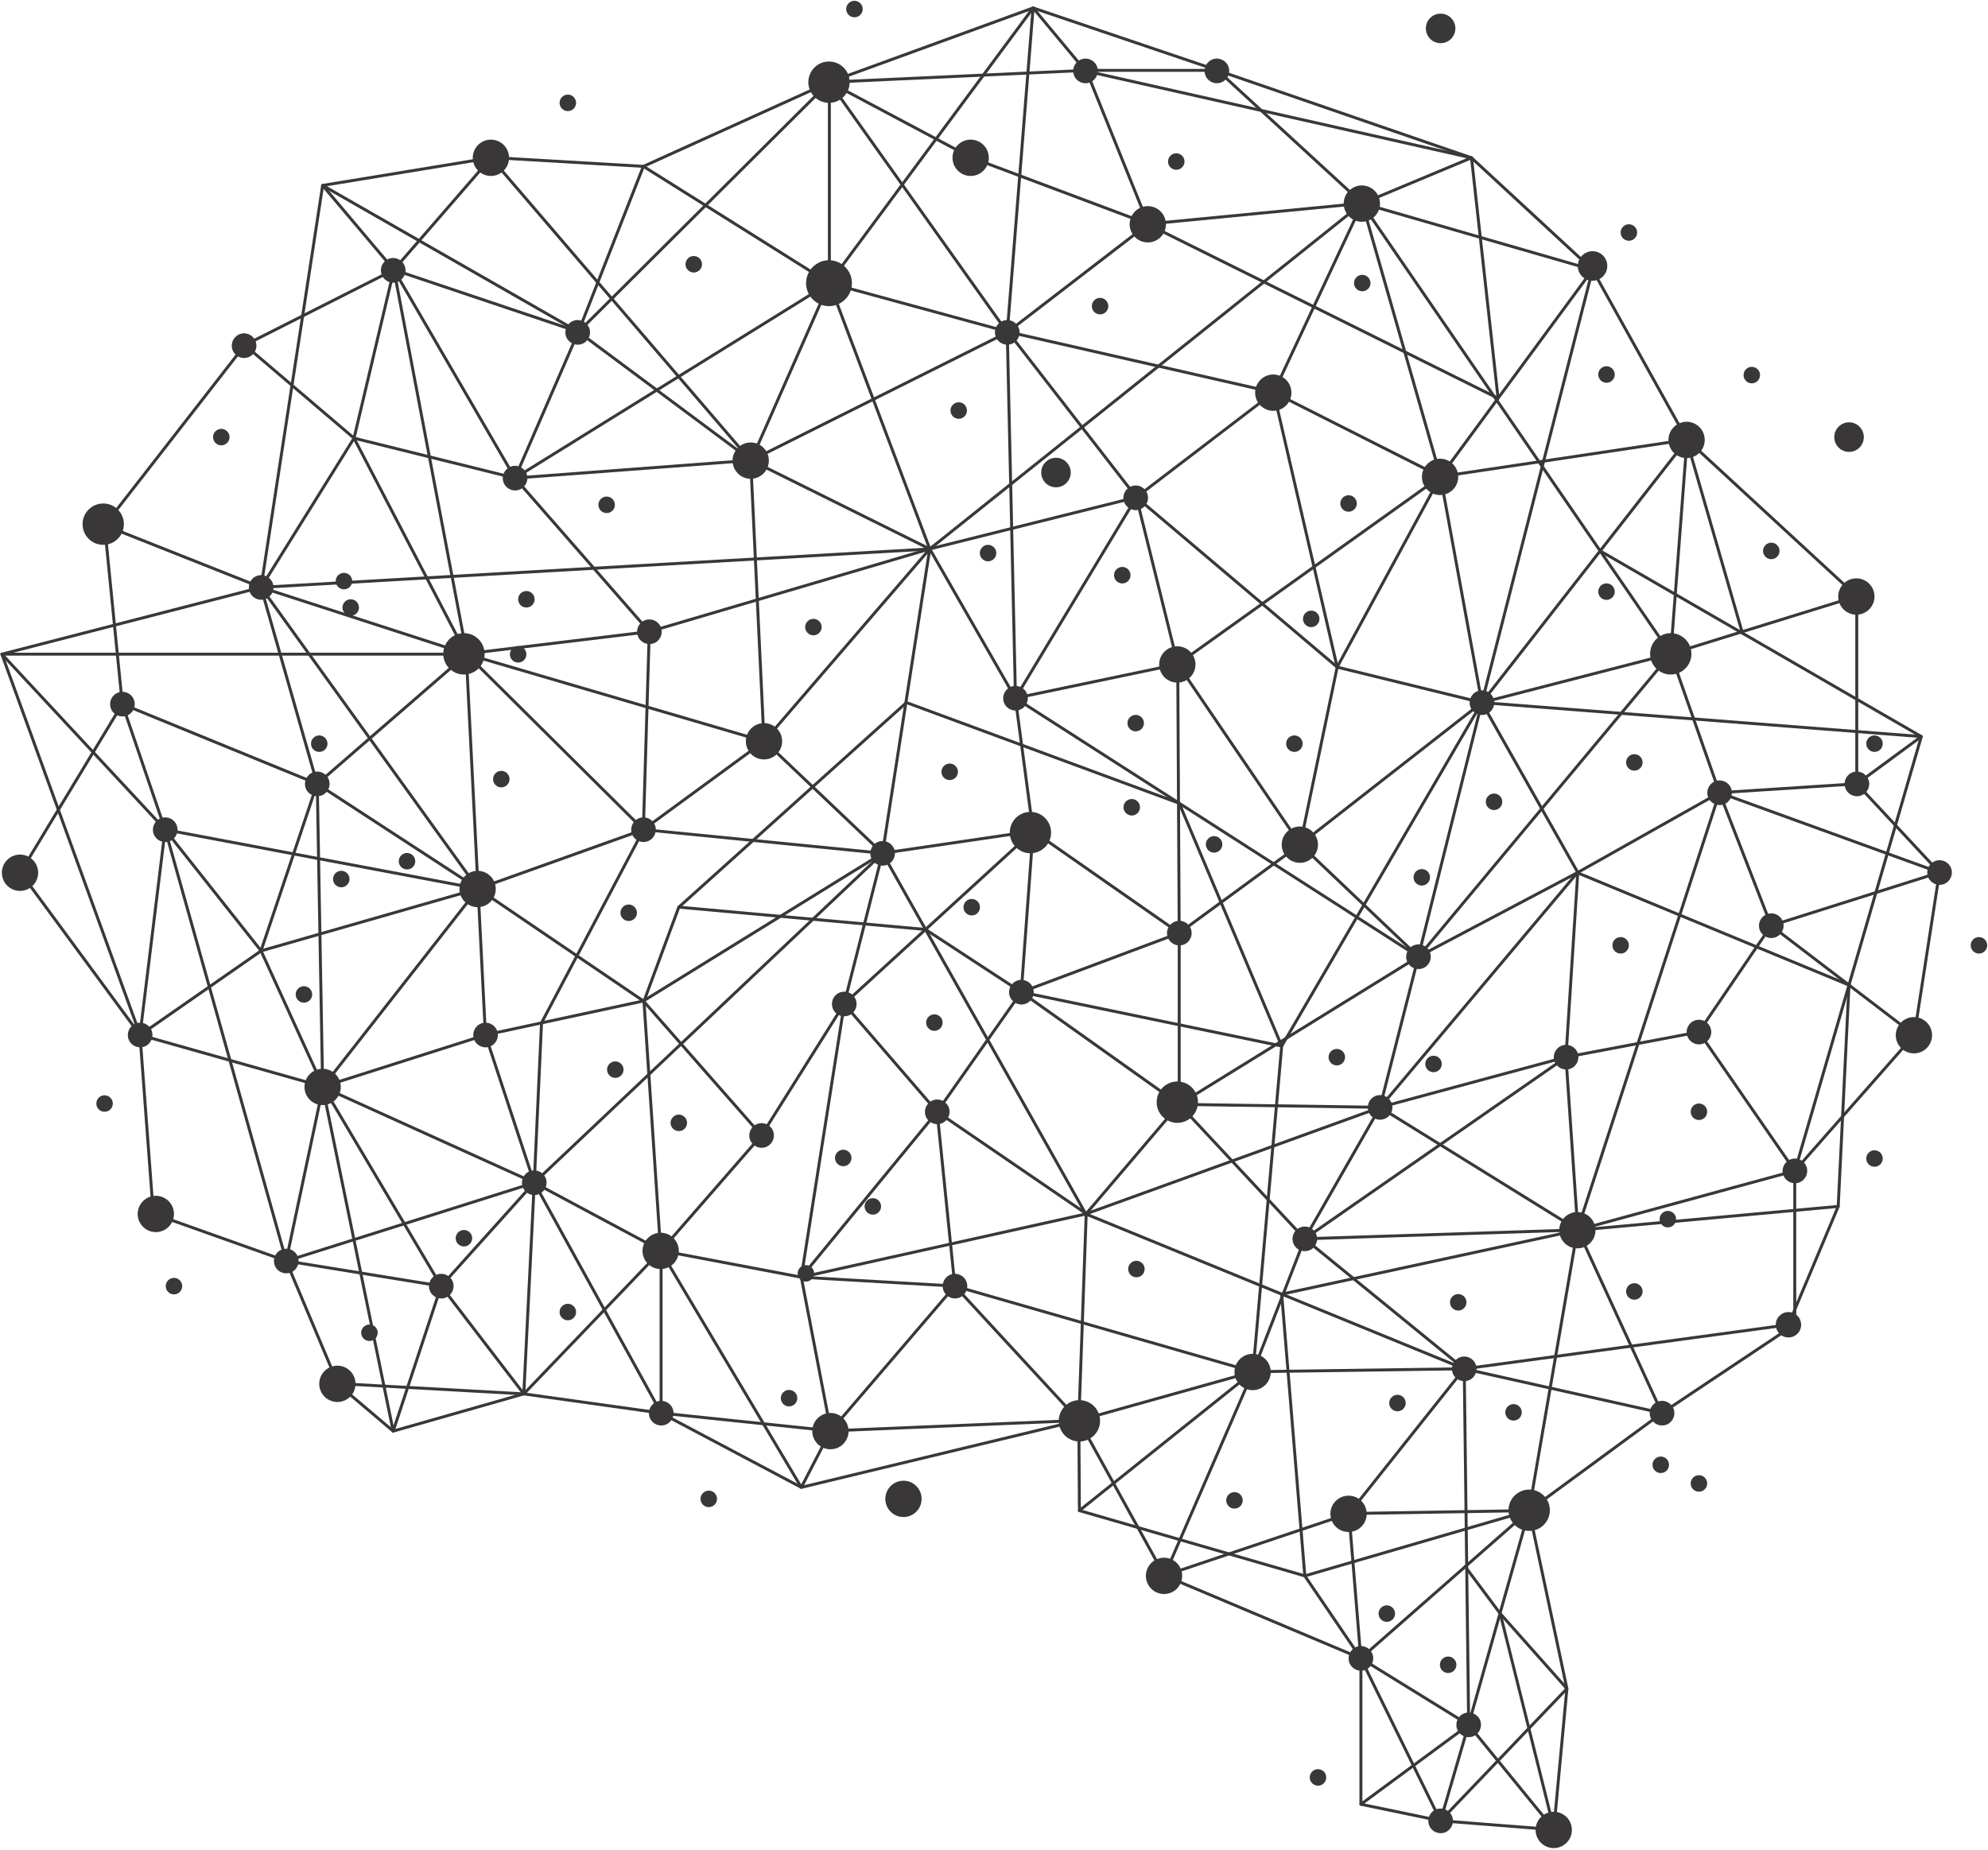 <?xml version="1.0" encoding="UTF-8" standalone="no"?><svg xmlns="http://www.w3.org/2000/svg" xmlns:xlink="http://www.w3.org/1999/xlink" fill="#000000" height="465.6" preserveAspectRatio="xMidYMid meet" version="1" viewBox="-0.1 -0.2 500.3 465.6" width="500.3" zoomAndPan="magnify"><g fill="#393737" id="change1_1"><path d="M 391.02 460.727 C 391.012 460.727 391 460.727 390.988 460.727 L 362.387 458.496 C 362.254 458.484 362.141 458.406 362.082 458.289 L 342.082 417.512 L 292.801 396.746 C 292.727 396.715 292.66 396.656 292.621 396.582 L 271.188 357.742 L 209.004 360.336 C 208.988 360.336 208.969 360.336 208.949 360.332 L 166.23 355.871 L 131.668 351.035 L 84.891 348.438 C 84.75 348.43 84.625 348.34 84.57 348.211 L 71.633 317.496 L 38.352 305.656 C 38.215 305.605 38.117 305.48 38.105 305.332 L 34.77 260.449 L 4.742 219.633 C 4.656 219.512 4.648 219.348 4.727 219.219 L 30.293 176.938 L 25.848 132.07 C 25.84 131.977 25.867 131.879 25.926 131.805 L 61.215 86.441 C 61.25 86.398 61.293 86.359 61.34 86.34 L 98.797 67.41 L 123.266 39.199 C 123.344 39.121 123.457 39.07 123.57 39.078 L 161.742 41.301 L 208.465 20.148 C 208.508 20.129 208.555 20.121 208.602 20.109 L 273.238 17.141 L 306.32 17.141 C 306.414 17.141 306.504 17.172 306.57 17.238 L 342.914 50.641 L 400.781 67.352 C 400.875 67.379 400.953 67.441 401.004 67.531 L 424.75 110.23 L 467.426 149.609 C 467.504 149.68 467.547 149.777 467.547 149.883 L 467.547 196.957 L 488.25 219.16 C 488.328 219.242 488.363 219.355 488.344 219.469 L 482.027 260.371 C 482.02 260.441 481.988 260.508 481.941 260.559 L 451.941 294.66 L 451.941 333.191 C 451.941 333.316 451.883 333.434 451.777 333.5 L 418.344 355.809 L 384.926 380.344 C 384.758 380.465 384.523 380.426 384.402 380.262 C 384.281 380.098 384.32 379.863 384.484 379.742 L 417.918 355.199 L 451.199 332.992 L 451.199 294.523 C 451.199 294.43 451.234 294.344 451.293 294.277 L 481.312 260.148 L 487.582 219.535 L 466.902 197.355 C 466.84 197.289 466.805 197.199 466.805 197.102 L 466.805 150.043 L 424.199 110.738 C 424.172 110.711 424.148 110.68 424.129 110.648 L 400.43 68.02 L 342.621 51.328 C 342.566 51.32 342.516 51.289 342.473 51.25 L 306.176 17.879 L 273.258 17.879 L 208.707 20.852 L 161.965 42.02 C 161.91 42.039 161.848 42.059 161.789 42.051 L 123.707 39.828 L 99.309 67.949 C 99.277 67.988 99.238 68.02 99.195 68.039 L 61.75 86.969 L 26.602 132.145 L 31.043 176.988 C 31.051 177.066 31.035 177.148 30.992 177.219 L 5.488 219.391 L 35.434 260.094 C 35.473 260.148 35.5 260.215 35.504 260.285 L 38.828 305.035 L 72.035 316.852 C 72.133 316.887 72.211 316.961 72.254 317.059 L 85.164 347.707 L 131.742 350.297 L 166.32 355.133 L 209.004 359.59 L 271.383 356.988 C 271.535 356.98 271.656 357.059 271.727 357.18 L 293.211 396.109 L 342.496 416.883 C 342.582 416.914 342.648 416.98 342.688 417.059 L 362.656 457.77 L 390.535 459.945 L 377.086 406.062 C 377.035 405.863 377.156 405.66 377.355 405.609 C 377.555 405.559 377.758 405.68 377.805 405.883 L 391.379 460.266 C 391.41 460.383 391.379 460.504 391.305 460.598 C 391.23 460.68 391.129 460.727 391.02 460.727" fill="inherit"/><path d="M 420.367 164.754 C 420.285 164.754 420.203 164.727 420.137 164.672 C 420.039 164.598 419.988 164.477 419.996 164.355 L 424.047 110.91 L 362.469 120.129 C 362.395 120.141 362.316 120.129 362.246 120.102 L 320.27 98.898 C 320.09 98.809 320.016 98.59 320.102 98.41 L 342.113 51.41 L 288.895 56.551 C 288.727 56.57 288.578 56.469 288.516 56.32 L 272.914 17.648 C 272.836 17.461 272.93 17.238 273.117 17.172 C 273.309 17.09 273.523 17.18 273.602 17.371 L 289.102 55.781 L 342.691 50.609 C 342.816 50.59 342.953 50.648 343.027 50.762 C 343.105 50.871 343.117 51.012 343.062 51.129 L 320.926 98.398 L 362.477 119.379 L 424.398 110.102 C 424.512 110.078 424.625 110.121 424.707 110.191 C 424.789 110.27 424.832 110.379 424.824 110.5 L 420.777 163.867 L 467.066 149.527 C 467.262 149.465 467.469 149.574 467.527 149.77 C 467.59 149.969 467.48 150.176 467.285 150.234 L 420.477 164.738 C 420.441 164.75 420.402 164.754 420.367 164.754" fill="inherit"/><path d="M 89.445 109.82 L 129.273 119.699 L 144.965 83.551 L 99.297 68.191 Z M 65.594 148.023 C 65.551 148.023 65.504 148.012 65.457 147.996 L 26.082 132.379 C 25.891 132.305 25.797 132.086 25.871 131.898 C 25.949 131.703 26.164 131.613 26.355 131.688 L 65.445 147.191 L 88.516 110.172 L 61.27 86.949 C 61.113 86.82 61.094 86.59 61.227 86.43 C 61.359 86.27 61.594 86.25 61.75 86.391 L 88.777 109.422 L 98.668 67.621 C 98.691 67.52 98.758 67.43 98.848 67.379 C 98.941 67.328 99.047 67.32 99.148 67.359 L 145.586 82.969 C 145.684 83 145.762 83.078 145.805 83.172 C 145.848 83.27 145.848 83.379 145.805 83.469 L 129.832 120.281 C 129.762 120.449 129.578 120.539 129.402 120.5 L 89.172 110.52 L 65.91 147.848 C 65.84 147.961 65.719 148.023 65.594 148.023" fill="inherit"/><path d="M 372.816 177.023 C 372.785 177.023 372.758 177.02 372.727 177.016 C 372.586 176.98 372.477 176.863 372.449 176.719 L 362.051 119.828 C 362.012 119.629 362.145 119.43 362.348 119.398 C 362.551 119.359 362.742 119.488 362.781 119.699 L 373.031 175.77 L 424.16 110.238 C 424.285 110.078 424.52 110.051 424.684 110.172 C 424.844 110.301 424.871 110.531 424.746 110.699 L 373.109 176.883 C 373.039 176.973 372.93 177.023 372.816 177.023" fill="inherit"/><path d="M 166.27 355.871 C 166.062 355.871 165.898 355.707 165.898 355.5 L 165.898 315.523 L 131.988 350.926 C 131.914 351.004 131.809 351.047 131.699 351.039 C 131.59 351.031 131.492 350.98 131.426 350.895 L 110.711 323.867 L 71.852 317.57 C 71.75 317.555 71.66 317.496 71.605 317.414 C 71.547 317.328 71.527 317.227 71.547 317.125 L 80.762 273.59 L 35.031 260.672 C 34.855 260.621 34.742 260.449 34.766 260.27 L 41.07 208.668 L 30.324 177.145 C 30.277 177.008 30.316 176.855 30.422 176.754 C 30.527 176.652 30.68 176.625 30.816 176.68 L 79.145 196.469 L 65.238 147.754 C 65.199 147.621 65.238 147.477 65.336 147.383 C 65.434 147.285 65.578 147.254 65.711 147.297 L 117.348 164.027 C 117.492 164.074 117.594 164.211 117.602 164.363 L 120.566 223.301 L 162.02 251.453 C 162.188 251.57 162.234 251.801 162.117 251.973 C 162.004 252.141 161.773 252.184 161.602 252.07 L 119.996 223.809 C 119.898 223.746 119.84 223.637 119.832 223.52 L 116.875 164.656 L 66.145 148.219 L 80.07 197 C 80.109 197.137 80.066 197.285 79.961 197.379 C 79.852 197.477 79.703 197.5 79.57 197.449 L 31.289 177.68 L 41.801 208.512 C 41.82 208.562 41.824 208.617 41.816 208.676 L 35.539 260.043 L 81.297 272.969 C 81.488 273.023 81.602 273.215 81.562 273.406 L 72.355 316.898 L 110.977 323.156 C 111.07 323.172 111.152 323.223 111.211 323.297 L 131.754 350.098 L 166 314.344 C 166.105 314.234 166.266 314.199 166.406 314.254 C 166.547 314.312 166.641 314.449 166.641 314.602 L 166.641 355.5 C 166.641 355.707 166.473 355.871 166.27 355.871" fill="inherit"/><path d="M 81.754 273.539 L 110.98 322.898 L 133.898 297.406 L 121.824 260.781 Z M 362.414 458.496 C 362.379 458.496 362.344 458.492 362.312 458.48 C 362.113 458.426 362 458.219 362.059 458.02 L 369.035 434.125 L 342.16 417.539 C 342.059 417.48 341.992 417.371 341.984 417.258 C 341.973 417.137 342.02 417.023 342.109 416.945 L 383.699 380.43 L 339.445 381.156 L 293.066 396.754 C 292.926 396.801 292.773 396.762 292.672 396.652 C 292.574 396.547 292.547 396.387 292.605 396.254 L 314.586 345.66 L 271.5 357.719 C 271.367 357.758 271.223 357.715 271.129 357.613 L 240.203 324.082 L 209.273 360.203 C 209.18 360.312 209.031 360.359 208.895 360.324 C 208.758 360.285 208.652 360.172 208.625 360.031 L 201.242 321.613 L 166.199 314.965 C 166.07 314.941 165.961 314.848 165.918 314.723 C 165.875 314.598 165.902 314.457 165.988 314.355 L 191.035 285.598 L 161.676 252.172 L 122.543 260.59 L 134.672 297.379 C 134.715 297.508 134.688 297.645 134.598 297.746 L 111.191 323.773 C 111.113 323.859 110.996 323.906 110.879 323.895 C 110.762 323.883 110.656 323.816 110.598 323.715 L 80.879 273.516 C 80.82 273.422 80.809 273.301 80.852 273.195 C 80.891 273.09 80.977 273.008 81.086 272.973 L 121.676 260.047 L 119.844 223.711 L 79.91 197.676 L 65.949 239.238 C 65.902 239.367 65.793 239.461 65.66 239.484 C 65.527 239.508 65.391 239.457 65.305 239.352 L 41.156 208.859 C 41.031 208.699 41.055 208.465 41.219 208.34 C 41.379 208.211 41.613 208.238 41.738 208.398 L 65.461 238.352 L 79.359 196.984 C 79.398 196.875 79.48 196.789 79.59 196.754 C 79.699 196.715 79.82 196.73 79.914 196.789 L 120.406 223.191 C 120.508 223.258 120.57 223.363 120.574 223.484 L 122.41 259.859 L 161.734 251.398 C 161.863 251.371 162 251.414 162.09 251.516 L 191.809 285.352 C 191.934 285.492 191.934 285.699 191.809 285.844 L 166.973 314.355 L 201.629 320.93 C 201.777 320.957 201.895 321.074 201.926 321.223 L 209.211 359.137 L 239.914 323.281 C 239.98 323.199 240.082 323.156 240.188 323.152 C 240.301 323.156 240.395 323.195 240.469 323.273 L 271.52 356.941 L 315.137 344.73 C 315.273 344.691 315.422 344.738 315.516 344.848 C 315.609 344.953 315.633 345.105 315.574 345.238 L 293.621 395.785 L 339.266 380.434 C 339.301 380.422 339.34 380.414 339.375 380.414 L 384.699 379.672 C 384.84 379.676 384.996 379.762 385.051 379.906 C 385.105 380.055 385.066 380.219 384.949 380.32 L 342.977 417.172 L 369.668 433.641 C 369.809 433.727 369.879 433.898 369.828 434.062 L 362.77 458.23 C 362.723 458.391 362.574 458.496 362.414 458.496" fill="inherit"/><path d="M 166.27 314.973 C 166.211 314.973 166.148 314.957 166.094 314.93 L 134.145 297.824 C 133.965 297.727 133.898 297.504 133.992 297.32 C 134.09 297.141 134.312 297.07 134.496 297.168 L 166.445 314.273 C 166.625 314.367 166.691 314.594 166.598 314.777 C 166.527 314.902 166.402 314.973 166.27 314.973" fill="inherit"/><path d="M 391.02 460.727 C 390.91 460.727 390.805 460.68 390.73 460.594 L 369.184 434.191 C 369.109 434.098 369.082 433.973 369.117 433.855 L 384.348 379.941 C 384.402 379.742 384.605 379.625 384.805 379.684 C 385.004 379.738 385.117 379.945 385.062 380.145 L 369.883 433.871 L 391.309 460.121 C 391.438 460.281 391.414 460.516 391.254 460.645 C 391.188 460.699 391.102 460.727 391.02 460.727" fill="inherit"/><path d="M 347.316 279.051 L 328.891 311.23 L 395.723 309.062 Z M 342.355 417.598 C 342.16 417.598 342 417.449 341.984 417.254 L 339.012 380.816 C 339.004 380.723 339.031 380.629 339.094 380.555 L 367.578 344.73 L 315.242 345.461 C 315.238 345.461 315.238 345.461 315.234 345.461 C 315.113 345.461 315 345.402 314.93 345.301 C 314.859 345.199 314.844 345.07 314.891 344.953 L 327.887 311.5 C 327.898 311.477 327.906 311.457 327.918 311.438 L 346.859 278.348 C 346.91 278.262 346.996 278.195 347.094 278.172 C 347.191 278.148 347.293 278.164 347.379 278.219 L 397.16 309.078 C 397.297 309.164 397.363 309.332 397.32 309.492 C 397.281 309.648 397.141 309.762 396.977 309.766 L 328.496 311.988 L 315.781 344.711 L 368.355 343.973 C 368.355 343.973 368.355 343.973 368.359 343.973 C 368.5 343.973 368.629 344.055 368.691 344.184 C 368.754 344.312 368.738 344.465 368.648 344.578 L 339.766 380.902 L 342.727 417.195 C 342.742 417.398 342.59 417.578 342.383 417.594 C 342.375 417.598 342.363 417.598 342.355 417.598" fill="inherit"/><path d="M 396.965 309.766 C 396.77 309.766 396.605 309.617 396.594 309.422 L 393.621 265.914 C 393.617 265.898 393.617 265.883 393.621 265.867 L 396.594 219.391 C 396.602 219.262 396.672 219.148 396.781 219.09 L 432.445 199.012 C 432.539 198.957 432.648 198.949 432.75 198.984 C 432.852 199.02 432.934 199.098 432.973 199.199 L 445.973 232.664 C 446.02 232.777 446.004 232.906 445.934 233.008 L 427.73 259.777 C 427.617 259.949 427.387 259.992 427.215 259.879 C 427.047 259.762 427.004 259.531 427.117 259.359 L 445.211 232.75 L 432.434 199.867 L 397.32 219.637 L 394.363 265.891 L 397.336 309.367 C 397.348 309.574 397.191 309.754 396.988 309.766 C 396.98 309.766 396.973 309.766 396.965 309.766" fill="inherit"/><path d="M 372.949 177.648 L 357.402 239.891 L 396.453 219.262 Z M 356.844 240.98 C 356.762 240.98 356.68 240.953 356.613 240.898 C 356.496 240.809 356.445 240.66 356.48 240.516 L 372.457 176.562 C 372.492 176.414 372.617 176.305 372.766 176.285 C 372.922 176.262 373.066 176.34 373.141 176.469 L 397.285 219.23 C 397.336 219.316 397.348 219.422 397.32 219.516 C 397.293 219.613 397.227 219.695 397.137 219.742 L 357.016 240.938 C 356.961 240.965 356.902 240.98 356.844 240.98" fill="inherit"/><path d="M 432.625 199.707 C 432.469 199.707 432.328 199.605 432.273 199.457 L 420.129 164.828 L 372.91 177.012 C 372.848 177.027 372.785 177.027 372.727 177.016 L 336.32 168.09 C 336.188 168.055 336.078 167.949 336.047 167.812 L 320.074 98.648 C 320.027 98.449 320.152 98.25 320.352 98.211 C 320.555 98.16 320.754 98.289 320.797 98.488 L 336.723 167.422 L 372.812 176.27 L 420.273 164.023 C 420.461 163.973 420.652 164.078 420.719 164.258 L 432.883 198.945 L 467.148 196.73 C 467.348 196.719 467.531 196.875 467.547 197.078 C 467.559 197.285 467.402 197.461 467.199 197.473 L 432.648 199.703 C 432.641 199.707 432.633 199.707 432.625 199.707" fill="inherit"/><path d="M 481.66 260.684 C 481.586 260.684 481.504 260.66 481.438 260.609 L 445.402 233.094 C 445.293 233.012 445.238 232.871 445.262 232.734 C 445.285 232.598 445.383 232.484 445.516 232.445 L 487.867 219.059 C 488.062 218.996 488.27 219.105 488.332 219.301 C 488.395 219.496 488.285 219.703 488.09 219.766 L 446.422 232.938 L 481.887 260.02 C 482.051 260.141 482.082 260.375 481.957 260.539 C 481.887 260.637 481.773 260.684 481.66 260.684" fill="inherit"/><path d="M 81.199 273.699 C 81.184 273.699 81.168 273.699 81.152 273.695 C 81.023 273.68 80.914 273.602 80.859 273.48 L 65.258 239.273 C 65.172 239.086 65.254 238.867 65.441 238.781 C 65.629 238.695 65.848 238.777 65.934 238.965 L 81.281 272.617 L 119.91 223.273 C 119.953 223.219 120.012 223.176 120.078 223.152 L 161.129 208.477 L 116.973 164.645 C 116.941 164.617 116.922 164.59 116.902 164.555 L 88.668 110.27 C 88.574 110.078 88.645 109.859 88.828 109.77 C 89.008 109.672 89.234 109.738 89.328 109.922 L 117.535 164.16 L 162.07 208.367 C 162.164 208.453 162.199 208.586 162.172 208.711 C 162.145 208.836 162.055 208.938 161.938 208.98 L 120.43 223.816 L 81.488 273.559 C 81.418 273.648 81.312 273.699 81.199 273.699" fill="inherit"/><path d="M 202.312 320.965 L 239.781 323.129 L 235.457 280.574 Z M 271.398 357.73 C 271.395 357.73 271.391 357.73 271.387 357.73 C 271.184 357.723 271.02 357.555 271.027 357.348 L 272.879 305.496 L 236.188 280.406 L 240.562 323.484 C 240.574 323.594 240.539 323.703 240.465 323.781 C 240.387 323.859 240.281 323.898 240.172 323.895 L 201.539 321.664 C 201.398 321.656 201.277 321.57 201.219 321.441 C 201.164 321.312 201.184 321.164 201.273 321.059 L 235.449 279.41 C 235.453 279.41 235.453 279.406 235.461 279.402 C 235.516 279.34 235.59 279.301 235.664 279.285 C 235.664 279.285 235.668 279.281 235.668 279.281 C 235.684 279.281 235.699 279.277 235.715 279.277 C 235.715 279.277 235.719 279.277 235.719 279.277 C 235.797 279.273 235.879 279.297 235.949 279.344 L 273.469 304.996 C 273.57 305.07 273.633 305.191 273.629 305.316 L 271.77 357.375 C 271.766 357.574 271.598 357.73 271.398 357.73" fill="inherit"/><path d="M 297.031 277.422 L 346.898 278.152 L 356.43 240.727 L 327.094 212.832 L 297.031 234.848 Z M 368.523 344.004 L 417.488 354.973 L 396.625 309.551 C 396.578 309.449 396.578 309.336 396.629 309.238 C 396.672 309.137 396.762 309.066 396.863 309.035 L 450.969 294.301 L 427.258 259.98 L 394.059 266.258 L 347.629 278.797 C 347.562 278.863 347.473 278.906 347.363 278.906 L 347.223 278.902 C 347.191 278.906 347.164 278.906 347.133 278.902 L 297.527 278.176 L 328.492 311.352 Z M 418.137 355.871 C 418.109 355.871 418.086 355.871 418.059 355.863 L 368.277 344.711 C 368.223 344.695 368.168 344.672 368.125 344.637 L 328.004 311.914 C 327.988 311.902 327.977 311.891 327.965 311.879 L 296.676 278.348 L 273.539 305.547 C 273.406 305.703 273.172 305.723 273.016 305.59 C 272.859 305.453 272.844 305.219 272.977 305.062 L 296.289 277.652 L 296.289 234.656 C 296.289 234.539 296.348 234.43 296.441 234.359 L 326.902 212.047 C 327.047 211.941 327.25 211.953 327.379 212.078 L 357.098 240.336 C 357.195 240.43 357.234 240.566 357.203 240.699 L 347.699 278.008 L 393.895 265.531 L 427.355 259.203 C 427.5 259.18 427.648 259.238 427.73 259.359 L 451.879 294.309 C 451.945 294.41 451.961 294.535 451.922 294.648 C 451.879 294.762 451.785 294.848 451.668 294.879 L 397.484 309.637 L 418.477 355.348 C 418.535 355.473 418.516 355.625 418.426 355.734 C 418.355 355.824 418.25 355.871 418.137 355.871" fill="inherit"/><path d="M 117.23 164.754 C 117.047 164.754 116.887 164.617 116.863 164.426 C 116.84 164.223 116.984 164.039 117.188 164.012 L 162.555 158.52 L 129.211 120.379 C 129.117 120.27 129.094 120.121 129.148 119.988 C 129.199 119.859 129.324 119.77 129.465 119.762 L 188.902 115.301 C 188.969 115.301 189.035 115.309 189.094 115.34 L 233.199 137.23 L 208.27 71.191 C 208.199 70.988 208.297 70.781 208.488 70.711 C 208.68 70.629 208.895 70.73 208.965 70.922 L 234.227 137.852 C 234.281 137.992 234.242 138.156 234.129 138.258 C 234.016 138.359 233.852 138.383 233.715 138.316 L 188.855 116.051 L 130.262 120.449 L 163.574 158.559 C 163.668 158.664 163.691 158.809 163.645 158.938 C 163.594 159.066 163.477 159.156 163.34 159.176 L 117.277 164.75 C 117.262 164.754 117.246 164.754 117.23 164.754" fill="inherit"/><path d="M 208.988 70.77 L 253.488 82.922 L 288.102 56.289 L 244.152 39.801 C 244.137 39.789 244.121 39.781 244.105 39.781 L 208.988 21.102 Z M 145.914 83.199 L 188.777 115.102 L 208.148 71.199 L 161.992 42.23 Z M 254.5 83.922 L 285.957 124.449 L 319.582 98.762 Z M 296.633 166.832 L 326.938 211.414 L 336.004 167.871 L 286.523 125.988 Z M 327.121 212.719 C 327.004 212.719 326.887 212.66 326.816 212.559 L 295.98 167.195 C 295.957 167.156 295.941 167.117 295.93 167.074 L 285.547 125.129 L 253.352 83.648 L 208.828 71.5 L 189.27 115.82 C 189.223 115.93 189.133 116 189.023 116.031 C 188.914 116.059 188.797 116.039 188.707 115.969 L 145.242 83.621 C 145.109 83.52 145.059 83.34 145.121 83.191 L 161.465 41.539 C 161.504 41.441 161.59 41.359 161.695 41.328 C 161.801 41.289 161.914 41.309 162.008 41.359 L 208.246 70.379 L 208.246 20.488 C 208.246 20.359 208.316 20.23 208.426 20.172 C 208.539 20.102 208.676 20.102 208.793 20.16 L 244.434 39.109 L 288.992 55.828 C 289.117 55.879 289.207 55.988 289.227 56.129 C 289.246 56.262 289.191 56.391 289.086 56.48 L 254.422 83.141 L 320.52 98.211 C 320.66 98.238 320.77 98.352 320.801 98.488 C 320.828 98.629 320.777 98.781 320.66 98.859 L 286.48 124.98 L 336.301 167.148 L 362.09 119.59 C 362.098 119.57 362.105 119.559 362.113 119.539 L 400.379 67.488 C 400.5 67.32 400.73 67.289 400.898 67.41 C 401.062 67.531 401.098 67.762 400.977 67.93 L 362.73 119.961 L 336.762 167.859 L 327.488 212.426 C 327.457 212.57 327.344 212.684 327.195 212.715 C 327.172 212.719 327.148 212.719 327.121 212.719" fill="inherit"/><path d="M 234.445 138.223 L 255.434 174.805 L 285.105 125.551 Z M 255.426 175.91 C 255.426 175.91 255.422 175.91 255.422 175.91 C 255.289 175.906 255.168 175.836 255.105 175.723 L 233.559 138.168 C 233.5 138.066 233.492 137.945 233.539 137.836 C 233.582 137.73 233.676 137.648 233.789 137.621 L 285.797 124.609 C 285.941 124.57 286.098 124.629 286.188 124.75 C 286.277 124.871 286.285 125.031 286.207 125.16 L 255.742 175.73 C 255.676 175.84 255.555 175.91 255.426 175.91" fill="inherit"/><path d="M 191.527 285.969 C 191.461 285.969 191.395 285.949 191.332 285.91 C 191.156 285.805 191.105 285.574 191.215 285.398 L 212.02 252.309 C 212.082 252.207 212.188 252.145 212.305 252.137 C 212.422 252.121 212.539 252.172 212.613 252.262 L 235.707 279.047 L 256.609 249.316 C 256.664 249.234 256.754 249.18 256.848 249.164 C 256.945 249.148 257.047 249.172 257.129 249.227 L 296.676 277.344 L 356.648 240.289 C 356.82 240.184 357.051 240.238 357.156 240.41 C 357.266 240.586 357.211 240.816 357.039 240.922 L 296.855 278.105 C 296.73 278.184 296.566 278.18 296.445 278.094 L 257 250.051 L 236.039 279.863 C 235.977 279.957 235.871 280.016 235.754 280.02 C 235.637 280.023 235.531 279.977 235.457 279.891 L 212.379 253.129 L 191.844 285.797 C 191.773 285.906 191.652 285.969 191.527 285.969" fill="inherit"/><path d="M 260.23 208.789 L 296.285 233.941 L 295.922 167.441 L 255.84 175.828 Z M 212.332 252.879 C 212.27 252.879 212.203 252.859 212.141 252.824 C 212.004 252.738 211.934 252.574 211.973 252.414 L 221.406 215.379 L 162.008 252.078 C 161.832 252.188 161.602 252.133 161.496 251.957 C 161.387 251.781 161.441 251.555 161.617 251.445 L 221.797 214.262 C 221.926 214.184 222.09 214.188 222.211 214.281 C 222.336 214.367 222.391 214.523 222.352 214.672 L 213 251.391 L 259.488 208.859 L 255.059 175.586 C 255.031 175.395 255.16 175.215 255.352 175.172 L 296.215 166.621 C 296.324 166.598 296.438 166.625 296.523 166.695 C 296.609 166.766 296.66 166.871 296.66 166.984 L 297.031 234.656 C 297.031 234.793 296.957 234.922 296.836 234.988 C 296.711 235.051 296.562 235.043 296.449 234.965 L 259.914 209.477 L 212.586 252.781 C 212.512 252.844 212.426 252.879 212.332 252.879" fill="inherit"/><path d="M 163.66 159.086 L 162.203 207.883 L 192.02 186.047 L 232.773 138.695 Z M 256.91 249.902 C 256.832 249.902 256.754 249.879 256.688 249.828 C 256.59 249.754 256.531 249.629 256.543 249.504 L 259.48 209.438 L 222.047 214.945 C 221.93 214.965 221.812 214.926 221.727 214.84 C 221.645 214.758 221.605 214.637 221.625 214.523 L 233.312 139.211 L 192.555 186.562 C 192.535 186.586 192.516 186.602 192.492 186.621 L 162.031 208.93 C 161.914 209.012 161.766 209.023 161.637 208.961 C 161.512 208.891 161.434 208.762 161.438 208.617 L 162.926 158.793 C 162.93 158.633 163.039 158.492 163.191 158.449 L 233.77 137.629 C 233.785 137.621 233.801 137.617 233.816 137.617 C 233.816 137.617 233.816 137.617 233.82 137.617 C 233.84 137.613 233.863 137.609 233.887 137.609 C 233.969 137.613 234.047 137.641 234.113 137.695 C 234.113 137.695 234.117 137.695 234.117 137.695 C 234.117 137.695 234.117 137.699 234.117 137.699 C 234.121 137.699 234.121 137.699 234.121 137.699 C 234.121 137.699 234.121 137.703 234.125 137.703 C 234.125 137.703 234.129 137.703 234.129 137.707 C 234.195 137.766 234.234 137.844 234.246 137.926 C 234.25 137.945 234.25 137.965 234.25 137.98 C 234.25 137.984 234.25 137.984 234.25 137.984 C 234.25 138.008 234.25 138.027 234.246 138.047 L 222.438 214.137 L 259.828 208.633 C 259.945 208.617 260.055 208.652 260.137 208.73 C 260.219 208.805 260.262 208.914 260.254 209.027 L 257.324 248.98 L 296.531 234.309 C 296.727 234.238 296.938 234.336 297.008 234.527 C 297.082 234.719 296.984 234.934 296.793 235.008 L 257.043 249.879 C 257 249.895 256.957 249.902 256.91 249.902" fill="inherit"/><path d="M 221.992 214.949 C 221.98 214.949 221.969 214.949 221.957 214.949 L 161.773 209 C 161.57 208.98 161.422 208.797 161.441 208.594 C 161.461 208.391 161.645 208.238 161.848 208.262 L 220.949 214.102 L 192.016 186.59 C 191.867 186.449 191.863 186.215 192.004 186.062 C 192.145 185.914 192.379 185.91 192.527 186.051 L 222.246 214.309 C 222.363 214.418 222.395 214.59 222.328 214.734 C 222.27 214.867 222.137 214.949 221.992 214.949" fill="inherit"/><path d="M 362.414 120.129 C 362.254 120.129 362.105 120.031 362.059 119.871 L 342.367 51.078 C 342.312 50.879 342.426 50.672 342.625 50.621 C 342.82 50.559 343.027 50.68 343.082 50.871 L 362.773 119.66 C 362.828 119.859 362.715 120.059 362.516 120.121 C 362.484 120.129 362.449 120.129 362.414 120.129" fill="inherit"/><path d="M 451.605 294.91 C 451.57 294.91 451.535 294.906 451.5 294.898 C 451.305 294.84 451.191 294.633 451.246 294.438 L 482.93 185.539 L 372.93 177.035 L 327.352 212.641 C 327.191 212.766 326.957 212.738 326.832 212.578 C 326.703 212.414 326.734 212.18 326.895 212.055 L 372.59 176.359 C 372.66 176.305 372.754 176.277 372.844 176.281 L 483.445 184.836 C 483.555 184.844 483.656 184.902 483.723 184.992 C 483.785 185.086 483.805 185.199 483.773 185.309 L 451.961 294.645 C 451.914 294.809 451.766 294.91 451.605 294.91" fill="inherit"/><path d="M 467.207 197.492 C 467.094 197.492 466.98 197.441 466.906 197.344 C 466.785 197.176 466.82 196.945 466.988 196.82 L 482.738 185.242 L 402.414 138.801 C 402.234 138.699 402.176 138.473 402.277 138.293 C 402.379 138.117 402.605 138.055 402.785 138.156 L 483.602 184.883 C 483.711 184.945 483.777 185.059 483.785 185.184 C 483.793 185.309 483.734 185.43 483.637 185.504 L 467.426 197.422 C 467.359 197.473 467.285 197.492 467.207 197.492" fill="inherit"/><path d="M 0.859 164.723 L 35.352 259.75 L 65.414 238.832 C 65.449 238.809 65.484 238.793 65.527 238.781 L 80.035 234.625 L 79.371 197.129 C 79.371 197.02 79.418 196.914 79.5 196.84 L 116.973 164.324 L 98.684 67.871 L 81.336 47.34 L 65.961 147.707 C 65.941 147.855 65.832 147.973 65.688 148.012 Z M 98.852 360.406 C 98.762 360.406 98.676 360.379 98.609 360.32 L 84.57 348.422 C 84.41 348.289 84.391 348.055 84.523 347.898 C 84.656 347.742 84.891 347.723 85.047 347.855 L 98.938 359.625 L 131.363 350.383 L 133.969 297.75 L 80.941 273.738 C 80.809 273.68 80.723 273.551 80.723 273.406 L 80.051 235.395 L 65.789 239.48 L 35.379 260.637 C 35.281 260.703 35.164 260.723 35.055 260.688 C 34.945 260.652 34.855 260.566 34.816 260.461 L 0.023 164.594 C -0.016 164.492 -0.008 164.387 0.043 164.293 C 0.094 164.199 0.176 164.133 0.277 164.105 L 65.266 147.352 L 80.727 46.422 C 80.746 46.281 80.852 46.16 80.992 46.121 C 81.133 46.078 81.281 46.129 81.379 46.238 L 99.312 67.469 C 99.355 67.52 99.383 67.57 99.395 67.641 L 117.742 164.395 C 117.77 164.527 117.723 164.66 117.621 164.746 L 80.117 197.289 L 80.777 234.41 L 120.102 223.145 C 120.301 223.09 120.504 223.203 120.562 223.398 C 120.617 223.598 120.504 223.805 120.305 223.859 L 80.789 235.18 L 81.461 273.16 L 134.508 297.176 C 134.645 297.238 134.73 297.383 134.723 297.535 L 132.09 350.688 C 132.086 350.844 131.977 350.98 131.82 351.023 L 98.953 360.395 C 98.918 360.402 98.883 360.406 98.852 360.406" fill="inherit"/><path d="M 41.48 209.02 C 41.383 209.02 41.281 208.98 41.211 208.902 L 0.102 164.719 C 0 164.609 -0.027 164.453 0.031 164.316 C 0.09 164.18 0.223 164.094 0.371 164.094 L 117.379 164.094 C 117.414 164.094 117.449 164.098 117.484 164.109 L 191.773 185.891 L 188.453 115.762 C 188.445 115.621 188.527 115.48 188.66 115.41 L 253.035 83.23 L 259.512 1.77 C 259.523 1.621 259.629 1.5 259.773 1.449 C 259.914 1.398 260.07 1.449 260.168 1.57 L 273.363 17.41 C 273.496 17.57 273.473 17.809 273.316 17.941 C 273.156 18.07 272.926 18.051 272.793 17.891 L 260.184 2.738 L 253.762 83.488 C 253.75 83.621 253.672 83.738 253.555 83.801 L 189.207 115.969 L 192.539 186.375 C 192.547 186.496 192.492 186.609 192.398 186.684 C 192.305 186.762 192.18 186.785 192.062 186.75 L 117.324 164.836 L 1.227 164.836 L 41.754 208.395 C 41.895 208.547 41.887 208.781 41.734 208.922 C 41.664 208.988 41.57 209.02 41.48 209.02" fill="inherit"/><path d="M 82.188 46.672 L 145.402 82.859 L 153.348 74.961 L 123.297 39.922 Z M 188.824 116.121 C 188.719 116.121 188.617 116.07 188.543 115.988 L 153.832 75.52 L 145.727 83.59 C 145.609 83.711 145.426 83.73 145.281 83.648 L 80.91 46.801 C 80.773 46.719 80.699 46.57 80.727 46.41 C 80.754 46.262 80.879 46.141 81.031 46.109 L 123.383 39.148 C 123.512 39.129 123.641 39.18 123.727 39.281 L 153.875 74.43 L 208.355 20.219 C 208.504 20.078 208.738 20.078 208.883 20.219 C 209.027 20.371 209.027 20.602 208.879 20.75 L 154.359 75 L 189.105 115.5 C 189.238 115.66 189.223 115.891 189.066 116.031 C 188.996 116.09 188.91 116.121 188.824 116.121" fill="inherit"/><path d="M 257.055 249.18 L 321.836 262.594 L 296.383 202.285 L 228.094 177.078 L 171.613 227.852 L 232.852 233.395 C 232.914 233.398 232.973 233.418 233.023 233.453 Z M 322.453 263.473 C 322.426 263.473 322.402 263.473 322.379 263.469 L 256.836 249.895 C 256.789 249.887 256.746 249.867 256.711 249.844 L 232.691 234.125 L 170.695 228.516 C 170.551 228.504 170.426 228.402 170.379 228.266 C 170.332 228.121 170.371 227.969 170.48 227.871 L 227.766 176.375 C 227.867 176.285 228.012 176.254 228.145 176.305 L 296.789 201.645 C 296.887 201.68 296.965 201.754 297.004 201.848 L 322.793 262.957 C 322.848 263.086 322.824 263.23 322.738 263.34 C 322.668 263.426 322.562 263.473 322.453 263.473" fill="inherit"/><path d="M 201.559 374.566 C 201.5 374.566 201.441 374.551 201.387 374.523 L 166.129 355.848 C 166.062 355.816 166.012 355.762 165.977 355.699 L 134.027 297.695 C 133.996 297.637 133.98 297.566 133.98 297.496 L 135.812 257.258 C 135.812 257.203 135.828 257.148 135.855 257.102 L 161.516 208.477 C 161.609 208.293 161.836 208.223 162.016 208.32 C 162.199 208.414 162.27 208.641 162.172 208.82 L 136.551 257.375 L 134.73 297.426 L 166.574 355.242 L 201.402 373.691 L 208.555 359.863 C 208.648 359.684 208.875 359.609 209.055 359.707 C 209.238 359.801 209.309 360.023 209.215 360.207 L 201.891 374.363 C 201.844 374.453 201.766 374.52 201.672 374.551 C 201.637 374.559 201.598 374.566 201.559 374.566" fill="inherit"/><path d="M 98.852 360.406 C 98.844 360.406 98.836 360.406 98.828 360.406 C 98.66 360.398 98.52 360.277 98.484 360.109 L 80.73 273.477 C 80.688 273.273 80.816 273.078 81.02 273.035 C 81.219 272.996 81.414 273.125 81.457 273.324 L 98.934 358.598 L 110.562 323.406 C 110.629 323.211 110.84 323.105 111.031 323.172 C 111.227 323.234 111.336 323.445 111.27 323.641 L 99.203 360.152 C 99.152 360.305 99.008 360.406 98.852 360.406" fill="inherit"/><path d="M 322.848 325.852 L 328.605 395.992 L 384.379 379.75 L 396.398 309.945 Z M 328.27 396.848 C 328.195 396.848 328.121 396.824 328.059 396.781 C 327.969 396.719 327.91 396.617 327.898 396.508 L 322.082 325.59 C 322.066 325.402 322.191 325.234 322.375 325.195 L 396.781 309.105 C 396.898 309.078 397.027 309.113 397.117 309.199 C 397.203 309.285 397.246 309.41 397.227 309.531 L 385.07 380.105 C 385.047 380.246 384.945 380.359 384.809 380.398 L 328.375 396.832 C 328.34 396.844 328.305 396.848 328.27 396.848" fill="inherit"/><path d="M 362.414 458.496 C 362.391 458.496 362.363 458.492 362.34 458.488 L 342.312 454.332 C 342.141 454.297 342.016 454.145 342.016 453.969 L 342.016 417.359 L 328.039 396.797 L 271.441 380.398 C 271.285 380.352 271.176 380.211 271.176 380.043 L 271.031 357.832 L 201.648 374.555 C 201.488 374.594 201.324 374.523 201.242 374.387 L 165.844 314.863 C 165.816 314.812 165.797 314.758 165.793 314.699 L 161.586 251.867 C 161.582 251.816 161.59 251.766 161.609 251.715 L 170.383 228.016 C 170.453 227.824 170.668 227.727 170.859 227.797 C 171.051 227.867 171.148 228.082 171.078 228.277 L 162.336 251.898 L 166.527 314.559 L 201.738 373.77 L 271.312 356.996 C 271.426 356.973 271.539 356.996 271.629 357.066 C 271.719 357.137 271.77 357.242 271.773 357.359 L 271.914 379.762 L 328.375 396.117 C 328.457 396.141 328.527 396.195 328.578 396.266 L 342.695 417.035 C 342.734 417.098 342.758 417.168 342.758 417.242 L 342.758 453.664 L 362.289 457.719 L 393.82 424.746 L 384.34 380.117 C 384.297 379.918 384.426 379.723 384.629 379.68 C 384.824 379.637 385.023 379.762 385.066 379.965 L 394.59 424.785 C 394.613 424.902 394.578 425.031 394.496 425.117 L 362.684 458.383 C 362.613 458.457 362.516 458.496 362.414 458.496" fill="inherit"/><path d="M 422.852 230.637 L 397.387 309.047 L 462.148 303.133 L 464.832 248 Z M 201.559 321.664 C 201.465 321.664 201.375 321.629 201.305 321.562 C 201.215 321.48 201.176 321.355 201.191 321.234 L 212 252.469 C 212.031 252.262 212.219 252.125 212.426 252.156 C 212.629 252.188 212.766 252.379 212.734 252.582 L 202.012 320.812 L 273.051 305.02 L 346.996 278.238 L 396.574 219.246 C 396.68 219.121 396.852 219.078 397 219.141 L 422.391 229.645 L 432.273 199.219 C 432.305 199.121 432.371 199.043 432.465 199 C 432.555 198.957 432.656 198.949 432.754 198.984 L 488.105 219.062 C 488.297 219.133 488.398 219.348 488.328 219.539 C 488.258 219.734 488.043 219.832 487.852 219.762 L 432.859 199.816 L 423.082 229.93 L 465.359 247.41 C 465.504 247.473 465.594 247.617 465.586 247.773 L 462.875 303.492 C 462.863 303.68 462.723 303.828 462.535 303.844 L 396.891 309.84 C 396.766 309.852 396.648 309.797 396.566 309.699 C 396.488 309.602 396.469 309.473 396.504 309.352 L 422.16 230.352 L 396.969 219.934 L 347.5 278.789 C 347.461 278.84 347.402 278.879 347.344 278.902 L 273.277 305.727 C 273.266 305.734 273.25 305.738 273.234 305.742 L 201.641 321.656 C 201.613 321.66 201.586 321.664 201.559 321.664" fill="inherit"/><path d="M 368.391 344.738 C 368.207 344.738 368.047 344.602 368.023 344.414 C 367.996 344.211 368.137 344.023 368.34 343.996 L 449.723 332.926 L 462.16 303.332 C 462.238 303.141 462.457 303.055 462.648 303.133 C 462.836 303.211 462.926 303.43 462.844 303.617 L 450.324 333.41 C 450.273 333.531 450.16 333.613 450.031 333.633 L 368.441 344.734 C 368.426 344.734 368.406 344.738 368.391 344.738" fill="inherit"/><path d="M 129.492 120.512 C 129.461 120.512 129.43 120.5 129.402 120.5 C 129.305 120.469 129.223 120.41 129.172 120.32 L 98.707 67.891 C 98.605 67.719 98.664 67.488 98.844 67.391 C 99.02 67.281 99.246 67.34 99.352 67.52 L 129.621 119.621 L 208.363 70.781 L 259.586 1.578 C 259.707 1.422 259.941 1.379 260.105 1.512 C 260.27 1.629 260.305 1.859 260.184 2.031 L 208.918 71.27 C 208.891 71.309 208.855 71.34 208.812 71.371 L 129.688 120.449 C 129.629 120.488 129.559 120.512 129.492 120.512" fill="inherit"/><path d="M 390.914 460.801 C 390.902 460.801 390.891 460.801 390.879 460.801 C 390.676 460.781 390.527 460.598 390.547 460.395 L 393.84 424.988 L 377.168 406.219 L 368.34 394.371 C 368.219 394.207 368.25 393.973 368.414 393.852 C 368.578 393.727 368.812 393.762 368.934 393.926 L 377.742 405.746 L 394.504 424.613 C 394.57 424.691 394.605 424.793 394.598 424.895 L 391.285 460.465 C 391.266 460.656 391.105 460.801 390.914 460.801" fill="inherit"/><path d="M 209.203 20.672 L 253.691 83.25 C 253.734 83.309 253.758 83.379 253.762 83.461 L 254.602 120.941 L 342.391 50.762 C 342.469 50.691 342.57 50.66 342.676 50.68 C 342.777 50.699 342.867 50.75 342.926 50.84 L 387.859 116.34 L 400.262 67.828 L 370.02 39.852 L 306.199 17.859 L 259.891 2.199 Z M 255.824 175.352 L 341.223 230.141 L 372.469 176.512 L 387.613 117.289 L 342.539 51.59 L 254.625 121.871 Z M 341.852 230.543 L 356.801 240.137 L 419.902 164.359 L 388.172 118.109 L 373.176 176.746 C 373.168 176.777 373.152 176.809 373.137 176.84 Z M 273.414 305.082 L 316.82 322.852 L 322.082 263.07 C 322.086 263.016 322.102 262.965 322.129 262.914 L 340.852 230.785 L 255.258 175.867 C 255.152 175.801 255.09 175.688 255.086 175.562 L 253.895 122.461 L 234.109 138.273 C 234.051 138.32 233.977 138.348 233.902 138.355 L 66.293 147.984 L 120.504 223.285 C 120.594 223.41 120.598 223.574 120.52 223.703 C 120.438 223.832 120.285 223.898 120.137 223.867 L 42 209.125 L 72.199 316.754 L 134.16 297.188 L 221.77 214.328 C 221.852 214.25 221.969 214.215 222.078 214.23 C 222.191 214.246 222.293 214.316 222.348 214.414 Z M 342.387 454.34 C 342.273 454.34 342.16 454.289 342.086 454.188 C 341.965 454.023 342.004 453.789 342.168 453.668 L 369.133 433.789 L 368.023 344.617 L 317.473 323.922 L 315.605 345.121 C 315.598 345.223 315.547 345.316 315.469 345.383 L 271.777 380.332 C 271.617 380.461 271.383 380.434 271.258 380.273 C 271.129 380.113 271.152 379.879 271.316 379.75 L 314.879 344.898 L 316.754 323.629 L 273.012 305.723 C 272.934 305.691 272.871 305.633 272.828 305.559 L 221.934 215.195 L 134.609 297.785 C 134.566 297.824 134.52 297.852 134.465 297.871 L 72.055 317.574 C 71.961 317.605 71.855 317.598 71.766 317.551 C 71.68 317.5 71.613 317.418 71.586 317.324 L 41.125 208.75 C 41.09 208.625 41.121 208.492 41.207 208.398 C 41.293 208.305 41.426 208.262 41.551 208.285 L 119.359 222.965 L 65.293 147.867 C 65.215 147.758 65.203 147.613 65.262 147.488 C 65.316 147.367 65.438 147.285 65.574 147.277 L 233.738 137.617 L 253.871 121.52 L 253.02 83.59 L 208.316 20.699 C 208.25 20.609 208.23 20.488 208.266 20.379 C 208.297 20.262 208.383 20.18 208.492 20.141 L 259.758 1.449 C 259.836 1.43 259.922 1.422 260.004 1.449 L 306.438 17.16 L 370.336 39.172 C 370.387 39.191 370.43 39.211 370.469 39.25 L 400.93 67.43 C 401.031 67.531 401.07 67.672 401.039 67.801 L 388.418 117.148 L 420.672 164.172 C 420.766 164.309 420.758 164.492 420.652 164.621 L 357.16 240.863 C 357.039 241.008 356.832 241.039 356.676 240.938 L 341.477 231.188 L 322.816 263.219 L 317.539 323.145 L 368.531 344.02 C 368.668 344.078 368.762 344.211 368.762 344.359 L 369.879 433.973 C 369.879 434.09 369.82 434.203 369.727 434.273 L 342.605 454.27 C 342.539 454.316 342.465 454.34 342.387 454.34" fill="inherit"/><path d="M 342.621 51.422 C 342.477 51.422 342.34 51.328 342.277 51.191 C 342.199 51 342.289 50.781 342.48 50.711 L 368.996 39.629 L 272.996 18.012 C 272.797 17.969 272.672 17.77 272.715 17.57 C 272.762 17.371 272.957 17.238 273.16 17.289 L 370.297 39.16 C 370.453 39.191 370.57 39.328 370.586 39.488 C 370.602 39.648 370.508 39.801 370.359 39.859 L 342.766 51.391 C 342.719 51.41 342.668 51.422 342.621 51.422" fill="inherit"/><path d="M 376.902 100.422 C 376.848 100.422 376.789 100.41 376.738 100.391 L 288.59 56.59 C 288.406 56.5 288.332 56.27 288.422 56.09 C 288.516 55.898 288.738 55.828 288.922 55.922 L 376.461 99.422 L 369.848 39.559 C 369.824 39.359 369.973 39.172 370.176 39.148 C 370.387 39.129 370.562 39.281 370.586 39.48 L 377.273 100.012 C 377.285 100.148 377.227 100.281 377.117 100.359 C 377.051 100.398 376.977 100.422 376.902 100.422" fill="inherit"/><path d="M 315.234 345.461 C 315.203 345.461 315.168 345.457 315.133 345.445 L 240.125 323.898 C 239.93 323.844 239.812 323.637 239.871 323.441 C 239.926 323.242 240.133 323.129 240.328 323.188 L 315.34 344.734 C 315.535 344.789 315.648 344.996 315.594 345.191 C 315.547 345.355 315.398 345.461 315.234 345.461" fill="inherit"/><path d="M 438.398 159.551 C 438.234 159.551 438.086 159.441 438.039 159.281 L 423.992 110.641 C 423.934 110.449 424.047 110.238 424.246 110.18 C 424.445 110.129 424.648 110.238 424.707 110.441 L 438.754 159.074 C 438.809 159.27 438.695 159.477 438.5 159.535 C 438.465 159.543 438.43 159.551 438.398 159.551" fill="inherit"/><path d="M 296.188 167.43 C 296.07 167.43 295.953 167.375 295.883 167.273 C 295.766 167.105 295.801 166.875 295.969 166.758 L 362.199 119.461 C 362.367 119.34 362.598 119.379 362.719 119.551 C 362.836 119.711 362.797 119.949 362.629 120.07 L 296.402 167.359 C 296.336 167.406 296.262 167.43 296.188 167.43" fill="inherit"/><path d="M 328.238 311.996 C 328.121 311.996 328.004 311.941 327.934 311.84 C 327.816 311.668 327.855 311.438 328.027 311.32 L 393.812 265.605 C 393.98 265.488 394.211 265.527 394.328 265.699 C 394.445 265.867 394.402 266.098 394.234 266.215 L 328.449 311.93 C 328.387 311.977 328.312 311.996 328.238 311.996" fill="inherit"/><path d="M 120.215 36.289 C 121.996 34.5 124.891 34.5 126.672 36.289 C 128.457 38.07 128.457 40.969 126.672 42.75 C 124.891 44.539 121.996 44.539 120.215 42.75 C 118.43 40.969 118.43 38.07 120.215 36.289" fill="inherit"/><path d="M 447.723 331.004 C 448.969 329.754 450.992 329.754 452.242 331.004 C 453.488 332.254 453.488 334.277 452.242 335.527 C 450.992 336.777 448.969 336.777 447.723 335.527 C 446.473 334.277 446.473 332.254 447.723 331.004" fill="inherit"/><path d="M 393.629 306.234 C 395.414 304.449 398.305 304.449 400.086 306.234 C 401.871 308.02 401.871 310.914 400.086 312.699 C 398.305 314.484 395.414 314.484 393.629 312.699 C 391.848 310.914 391.848 308.02 393.629 306.234" fill="inherit"/><path d="M 311.902 341.93 C 313.684 340.145 316.578 340.145 318.359 341.93 C 320.145 343.715 320.145 346.609 318.359 348.395 C 316.578 350.18 313.684 350.18 311.902 348.395 C 310.117 346.609 310.117 343.715 311.902 341.93" fill="inherit"/><path d="M 289.613 393.242 C 291.395 391.457 294.289 391.457 296.07 393.242 C 297.855 395.027 297.855 397.922 296.07 399.707 C 294.289 401.492 291.395 401.492 289.613 399.707 C 287.828 397.922 287.828 395.027 289.613 393.242" fill="inherit"/><path d="M 336.047 377.625 C 337.832 375.84 340.723 375.84 342.508 377.625 C 344.289 379.41 344.289 382.305 342.508 384.09 C 340.723 385.875 337.832 385.875 336.047 384.09 C 334.266 382.305 334.266 379.41 336.047 377.625" fill="inherit"/><path d="M 478.328 257.156 C 480.113 255.367 483.004 255.367 484.785 257.156 C 486.57 258.938 486.57 261.836 484.785 263.617 C 483.004 265.402 480.113 265.402 478.328 263.617 C 476.547 261.836 476.547 258.938 478.328 257.156" fill="inherit"/><path d="M 387.688 457.195 C 389.469 455.41 392.359 455.41 394.145 457.195 C 395.926 458.98 395.926 461.875 394.145 463.66 C 392.359 465.445 389.469 465.445 387.688 463.66 C 385.902 461.875 385.902 458.98 387.688 457.195" fill="inherit"/><path d="M 162.934 311.441 C 164.719 309.656 167.609 309.656 169.395 311.441 C 171.176 313.227 171.176 316.121 169.395 317.906 C 167.609 319.691 164.719 319.691 162.934 317.906 C 161.152 316.121 161.152 313.227 162.934 311.441" fill="inherit"/><path d="M 77.863 270.168 C 79.648 268.383 82.539 268.383 84.324 270.168 C 86.105 271.953 86.105 274.848 84.324 276.633 C 82.539 278.418 79.648 278.418 77.863 276.633 C 76.082 274.848 76.082 271.953 77.863 270.168" fill="inherit"/><path d="M 81.578 344.906 C 83.363 343.121 86.254 343.121 88.035 344.906 C 89.82 346.691 89.82 349.586 88.035 351.367 C 86.254 353.156 83.363 353.156 81.578 351.367 C 79.797 349.586 79.797 346.691 81.578 344.906" fill="inherit"/><path d="M 224.039 373.863 C 225.82 372.078 228.715 372.078 230.496 373.863 C 232.281 375.648 232.281 378.543 230.496 380.328 C 228.715 382.113 225.82 382.113 224.039 380.328 C 222.254 378.543 222.254 375.648 224.039 373.863" fill="inherit"/><path d="M 205.656 356.805 C 207.438 355.02 210.332 355.02 212.113 356.805 C 213.898 358.59 213.898 361.484 212.113 363.27 C 210.332 365.055 207.438 365.055 205.656 363.27 C 203.871 361.484 203.871 358.59 205.656 356.805" fill="inherit"/><path d="M 116.871 220.344 C 118.652 218.559 121.547 218.559 123.328 220.344 C 125.113 222.129 125.113 225.023 123.328 226.809 C 121.547 228.594 118.652 228.594 116.871 226.809 C 115.086 225.023 115.086 222.129 116.871 220.344" fill="inherit"/><path d="M 292.957 163.824 C 294.738 162.039 297.633 162.039 299.414 163.824 C 301.199 165.609 301.199 168.504 299.414 170.289 C 297.633 172.074 294.738 172.074 292.957 170.289 C 291.172 168.504 291.172 165.609 292.957 163.824" fill="inherit"/><path d="M 463.84 146.723 C 465.625 144.938 468.516 144.938 470.301 146.723 C 472.082 148.508 472.082 151.402 470.301 153.188 C 468.516 154.973 465.625 154.973 463.84 153.188 C 462.059 151.402 462.059 148.508 463.84 146.723" fill="inherit"/><path d="M 188.938 183.16 C 190.723 181.375 193.613 181.375 195.398 183.16 C 197.18 184.945 197.18 187.84 195.398 189.625 C 193.613 191.41 190.723 191.41 188.938 189.625 C 187.156 187.84 187.156 184.945 188.938 183.16" fill="inherit"/><path d="M 240.945 36.289 C 242.73 34.5 245.621 34.5 247.406 36.289 C 249.188 38.07 249.188 40.969 247.406 42.75 C 245.621 44.539 242.73 44.539 240.945 42.75 C 239.164 40.969 239.164 38.07 240.945 36.289" fill="inherit"/><path d="M 317.102 95.41 C 318.887 93.621 321.777 93.621 323.562 95.41 C 325.344 97.191 325.344 100.09 323.562 101.871 C 321.777 103.66 318.887 103.66 317.102 101.871 C 315.32 100.09 315.32 97.191 317.102 95.41" fill="inherit"/><path d="M 359.082 116.602 C 360.863 114.82 363.758 114.82 365.539 116.602 C 367.324 118.391 367.324 121.281 365.539 123.07 C 363.758 124.852 360.863 124.852 359.082 123.07 C 357.297 121.281 357.297 118.391 359.082 116.602" fill="inherit"/><path d="M 285.527 53.02 C 287.309 51.238 290.199 51.238 291.984 53.02 C 293.77 54.809 293.77 57.699 291.984 59.488 C 290.199 61.27 287.309 61.27 285.527 59.488 C 283.742 57.699 283.742 54.809 285.527 53.02" fill="inherit"/><path d="M 1.707 216.254 C 3.492 214.469 6.383 214.469 8.168 216.254 C 9.949 218.039 9.949 220.934 8.168 222.719 C 6.383 224.504 3.492 224.504 1.707 222.719 C -0.074 220.934 -0.074 218.039 1.707 216.254" fill="inherit"/><path d="M 35.887 302.145 C 37.668 300.359 40.562 300.359 42.344 302.145 C 44.129 303.93 44.129 306.824 42.344 308.609 C 40.562 310.395 37.668 310.395 35.887 308.609 C 34.102 306.824 34.102 303.93 35.887 302.145" fill="inherit"/><path d="M 185.598 112.512 C 187.379 110.73 190.27 110.73 192.055 112.512 C 193.836 114.301 193.836 117.191 192.055 118.98 C 190.27 120.762 187.379 120.762 185.598 118.98 C 183.812 117.191 183.812 114.301 185.598 112.512" fill="inherit"/><path d="M 421.117 107.309 C 422.902 105.52 425.793 105.52 427.578 107.309 C 429.359 109.09 429.359 111.988 427.578 113.77 C 425.793 115.559 422.902 115.559 421.117 113.77 C 419.336 111.988 419.336 109.09 421.117 107.309" fill="inherit"/><path d="M 339.391 47.82 C 341.176 46.031 344.066 46.031 345.852 47.82 C 347.633 49.602 347.633 52.5 345.852 54.281 C 344.066 56.07 341.176 56.07 339.391 54.281 C 337.609 52.5 337.609 49.602 339.391 47.82" fill="inherit"/><path d="M 208.281 76.859 C 204.793 76.699 202.246 73.531 202.84 70.09 C 203.328 67.25 205.895 65.18 208.77 65.309 C 212.258 65.469 214.805 68.629 214.211 72.078 C 213.723 74.91 211.156 76.98 208.281 76.859" fill="inherit"/><path d="M 144.5 80.461 C 146.156 80.031 147.852 81.02 148.285 82.68 C 148.719 84.34 147.73 86.031 146.07 86.469 C 144.414 86.898 142.719 85.91 142.285 84.25 C 141.852 82.59 142.844 80.898 144.5 80.461" fill="inherit"/><path d="M 272.293 14.648 C 273.949 14.211 275.645 15.211 276.078 16.859 C 276.512 18.52 275.52 20.219 273.863 20.648 C 272.207 21.09 270.512 20.102 270.078 18.441 C 269.645 16.781 270.637 15.078 272.293 14.648" fill="inherit"/><path d="M 252.602 80.461 C 254.262 80.031 255.953 81.02 256.391 82.68 C 256.824 84.34 255.832 86.031 254.176 86.469 C 252.52 86.898 250.824 85.91 250.391 84.25 C 249.953 82.59 250.945 80.898 252.602 80.461" fill="inherit"/><path d="M 284.922 122.109 C 286.578 121.672 288.273 122.66 288.711 124.32 C 289.145 125.98 288.152 127.676 286.496 128.109 C 284.84 128.547 283.145 127.555 282.711 125.891 C 282.273 124.238 283.266 122.539 284.922 122.109" fill="inherit"/><path d="M 305.355 14.648 C 307.012 14.211 308.707 15.211 309.141 16.859 C 309.574 18.52 308.586 20.219 306.926 20.648 C 305.27 21.09 303.574 20.102 303.141 18.441 C 302.707 16.781 303.699 15.078 305.355 14.648" fill="inherit"/><path d="M 98.062 64.84 C 99.719 64.41 101.414 65.398 101.852 67.059 C 102.285 68.719 101.293 70.422 99.637 70.852 C 97.98 71.281 96.285 70.289 95.852 68.629 C 95.414 66.98 96.406 65.281 98.062 64.84" fill="inherit"/><path d="M 60.543 83.809 C 62.199 83.371 63.895 84.371 64.328 86.02 C 64.766 87.68 63.773 89.379 62.117 89.809 C 60.461 90.25 58.766 89.262 58.332 87.602 C 57.895 85.941 58.887 84.238 60.543 83.809" fill="inherit"/><path d="M 255.887 246.633 C 257.492 246.047 259.273 246.879 259.859 248.488 C 260.445 250.102 259.613 251.883 258.004 252.469 C 256.395 253.055 254.613 252.223 254.031 250.609 C 253.445 249 254.273 247.219 255.887 246.633" fill="inherit"/><path d="M 121.035 257.414 C 122.645 256.828 124.422 257.66 125.008 259.273 C 125.594 260.883 124.766 262.664 123.152 263.25 C 121.543 263.836 119.766 263.004 119.18 261.395 C 118.594 259.781 119.426 258 121.035 257.414" fill="inherit"/><path d="M 40.422 205.73 C 42.031 205.145 43.809 205.977 44.395 207.59 C 44.98 209.199 44.152 210.98 42.539 211.566 C 40.93 212.152 39.152 211.32 38.566 209.711 C 37.98 208.098 38.812 206.316 40.422 205.73" fill="inherit"/><path d="M 133.293 294.598 C 134.902 294.012 136.684 294.844 137.27 296.453 C 137.852 298.066 137.023 299.848 135.414 300.434 C 133.805 301.02 132.023 300.188 131.438 298.574 C 130.855 296.965 131.684 295.184 133.293 294.598" fill="inherit"/><path d="M 210.543 250.012 C 211.93 249.004 213.867 249.312 214.875 250.699 C 215.883 252.086 215.574 254.027 214.188 255.035 C 212.805 256.043 210.863 255.734 209.855 254.348 C 208.852 252.961 209.156 251.02 210.543 250.012" fill="inherit"/><path d="M 160.785 205.73 C 162.395 205.145 164.172 205.977 164.758 207.59 C 165.344 209.199 164.512 210.98 162.902 211.566 C 161.293 212.152 159.516 211.32 158.93 209.711 C 158.344 208.098 159.176 206.316 160.785 205.73" fill="inherit"/><path d="M 162.27 155.906 C 163.879 155.32 165.66 156.152 166.242 157.762 C 166.828 159.375 166 161.156 164.391 161.742 C 162.781 162.328 161 161.496 160.414 159.887 C 159.828 158.273 160.66 156.492 162.27 155.906" fill="inherit"/><path d="M 64.57 144.754 C 66.176 144.164 67.957 144.996 68.543 146.609 C 69.129 148.219 68.297 150 66.688 150.586 C 65.078 151.172 63.297 150.34 62.715 148.73 C 62.129 147.117 62.957 145.34 64.57 144.754" fill="inherit"/><path d="M 78.684 194.203 C 80.293 193.617 82.074 194.449 82.66 196.062 C 83.242 197.672 82.414 199.453 80.805 200.039 C 79.195 200.625 77.414 199.793 76.832 198.184 C 76.246 196.57 77.074 194.789 78.684 194.203" fill="inherit"/><path d="M 128.465 117.238 C 130.074 116.648 131.852 117.48 132.438 119.09 C 133.023 120.699 132.191 122.48 130.586 123.07 C 128.973 123.66 127.195 122.828 126.609 121.211 C 126.023 119.602 126.855 117.82 128.465 117.238" fill="inherit"/><path d="M 29.648 174.125 C 31.258 173.539 33.035 174.371 33.621 175.984 C 34.207 177.594 33.379 179.375 31.77 179.961 C 30.156 180.547 28.379 179.715 27.793 178.105 C 27.207 176.492 28.039 174.711 29.648 174.125" fill="inherit"/><path d="M 34.105 257.414 C 35.715 256.828 37.496 257.66 38.082 259.273 C 38.664 260.883 37.836 262.664 36.227 263.25 C 34.617 263.836 32.836 263.004 32.25 261.395 C 31.668 259.781 32.496 258 34.105 257.414" fill="inherit"/><path d="M 70.883 314.305 C 72.492 313.719 74.273 314.551 74.859 316.16 C 75.441 317.773 74.613 319.555 73.004 320.141 C 71.395 320.727 69.613 319.895 69.027 318.281 C 68.445 316.672 69.273 314.891 70.883 314.305" fill="inherit"/><path d="M 239.168 320.625 C 240.777 320.039 242.559 320.871 243.141 322.48 C 243.727 324.094 242.898 325.875 241.289 326.461 C 239.68 327.047 237.898 326.215 237.312 324.605 C 236.727 322.992 237.559 321.211 239.168 320.625" fill="inherit"/><path d="M 165.242 352.602 C 166.852 352.016 168.629 352.848 169.215 354.461 C 169.801 356.07 168.973 357.852 167.359 358.438 C 165.754 359.023 163.973 358.191 163.387 356.582 C 162.801 354.969 163.633 353.188 165.242 352.602" fill="inherit"/><path d="M 190.504 282.699 C 192.113 282.113 193.891 282.945 194.477 284.555 C 195.062 286.168 194.23 287.949 192.621 288.535 C 191.012 289.117 189.234 288.289 188.648 286.68 C 188.062 285.066 188.895 283.285 190.504 282.699" fill="inherit"/><path d="M 109.891 320.625 C 111.5 320.039 113.277 320.871 113.863 322.48 C 114.449 324.094 113.617 325.875 112.008 326.461 C 110.398 327.047 108.621 326.215 108.035 324.605 C 107.449 322.992 108.281 321.211 109.891 320.625" fill="inherit"/><path d="M 361.387 455.227 C 362.996 454.641 364.777 455.473 365.363 457.082 C 365.945 458.695 365.117 460.477 363.508 461.062 C 361.898 461.648 360.117 460.816 359.531 459.203 C 358.949 457.594 359.777 455.812 361.387 455.227" fill="inherit"/><path d="M 220.965 211.68 C 222.574 211.094 224.355 211.926 224.938 213.535 C 225.523 215.148 224.695 216.93 223.086 217.516 C 221.477 218.102 219.695 217.27 219.109 215.66 C 218.523 214.047 219.355 212.266 220.965 211.68" fill="inherit"/><path d="M 323.789 209.188 C 325.574 207.402 328.465 207.402 330.246 209.188 C 332.031 210.973 332.031 213.867 330.246 215.652 C 328.465 217.438 325.574 217.438 323.789 215.652 C 322.008 213.867 322.008 210.973 323.789 209.188" fill="inherit"/><path d="M 345.395 276.039 C 346.777 275.031 348.719 275.34 349.727 276.727 C 350.73 278.113 350.426 280.055 349.039 281.062 C 347.652 282.07 345.715 281.762 344.707 280.375 C 343.699 278.988 344.008 277.047 345.395 276.039" fill="inherit"/><path d="M 326.449 309.133 C 327.836 308.125 329.773 308.434 330.777 309.82 C 331.785 311.207 331.48 313.148 330.094 314.156 C 328.707 315.164 326.77 314.855 325.762 313.469 C 324.754 312.082 325.062 310.141 326.449 309.133" fill="inherit"/><path d="M 295.633 231.762 C 297.242 231.176 299.023 232.004 299.609 233.617 C 300.191 235.227 299.363 237.008 297.754 237.594 C 296.145 238.18 294.363 237.348 293.777 235.738 C 293.195 234.125 294.023 232.344 295.633 231.762" fill="inherit"/><path d="M 355.816 237.711 C 357.426 237.121 359.203 237.953 359.789 239.566 C 360.375 241.176 359.543 242.957 357.934 243.543 C 356.324 244.129 354.547 243.297 353.961 241.688 C 353.375 240.074 354.207 238.293 355.816 237.711" fill="inherit"/><path d="M 254.398 172.641 C 256.008 172.055 257.789 172.883 258.371 174.496 C 258.961 176.105 258.129 177.887 256.52 178.473 C 254.91 179.059 253.129 178.227 252.543 176.617 C 251.961 175.008 252.789 173.227 254.398 172.641" fill="inherit"/><path d="M 486.949 216.516 C 488.559 215.93 490.34 216.762 490.926 218.371 C 491.512 219.98 490.68 221.762 489.07 222.348 C 487.461 222.934 485.68 222.102 485.098 220.492 C 484.512 218.883 485.34 217.102 486.949 216.516" fill="inherit"/><path d="M 466.148 194.203 C 467.758 193.617 469.535 194.449 470.121 196.062 C 470.707 197.672 469.879 199.453 468.266 200.039 C 466.656 200.625 464.879 199.793 464.293 198.184 C 463.707 196.57 464.539 194.789 466.148 194.203" fill="inherit"/><path d="M 234.711 276.75 C 236.32 276.164 238.098 276.996 238.684 278.605 C 239.27 280.219 238.438 282 236.828 282.586 C 235.219 283.172 233.441 282.34 232.855 280.727 C 232.27 279.117 233.102 277.336 234.711 276.75" fill="inherit"/><path d="M 417.109 352.602 C 418.719 352.016 420.5 352.848 421.086 354.461 C 421.672 356.07 420.84 357.852 419.23 358.438 C 417.621 359.023 415.84 358.191 415.258 356.582 C 414.672 354.969 415.5 353.188 417.109 352.602" fill="inherit"/><path d="M 367.332 341.449 C 368.941 340.863 370.719 341.691 371.305 343.305 C 371.891 344.914 371.062 346.695 369.449 347.281 C 367.84 347.867 366.062 347.035 365.477 345.426 C 364.891 343.816 365.723 342.035 367.332 341.449" fill="inherit"/><path d="M 426.398 256.672 C 428.008 256.086 429.785 256.918 430.371 258.527 C 430.957 260.141 430.129 261.922 428.52 262.508 C 426.906 263.094 425.129 262.262 424.543 260.648 C 423.957 259.039 424.789 257.258 426.398 256.672" fill="inherit"/><path d="M 371.789 173.754 C 373.398 173.168 375.18 174 375.762 175.609 C 376.348 177.223 375.52 179.004 373.91 179.59 C 372.301 180.176 370.52 179.344 369.934 177.73 C 369.348 176.121 370.18 174.34 371.789 173.754" fill="inherit"/><path d="M 444.602 229.898 C 446.211 229.312 447.988 230.145 448.574 231.758 C 449.16 233.367 448.328 235.148 446.719 235.734 C 445.109 236.32 443.332 235.488 442.746 233.879 C 442.16 232.266 442.992 230.484 444.602 229.898" fill="inherit"/><path d="M 431.598 196.438 C 433.211 195.852 434.988 196.68 435.574 198.293 C 436.156 199.902 435.328 201.684 433.719 202.27 C 432.109 202.855 430.328 202.023 429.742 200.414 C 429.16 198.805 429.988 197.023 431.598 196.438" fill="inherit"/><path d="M 341.328 414.324 C 342.938 413.738 344.715 414.57 345.301 416.184 C 345.887 417.793 345.055 419.574 343.445 420.16 C 341.836 420.746 340.059 419.914 339.473 418.305 C 338.887 416.691 339.719 414.91 341.328 414.324" fill="inherit"/><path d="M 368.445 431.059 C 370.055 430.473 371.836 431.305 372.422 432.914 C 373.004 434.527 372.176 436.305 370.566 436.891 C 368.957 437.477 367.176 436.648 366.59 435.035 C 366.008 433.426 366.836 431.645 368.445 431.059" fill="inherit"/><path d="M 450.547 291.621 C 452.152 291.035 453.934 291.867 454.52 293.48 C 455.105 295.09 454.273 296.871 452.664 297.457 C 451.055 298.043 449.273 297.211 448.691 295.602 C 448.105 293.988 448.934 292.211 450.547 291.621" fill="inherit"/><path d="M 392.965 262.992 C 394.574 262.406 396.352 263.238 396.938 264.848 C 397.523 266.461 396.691 268.242 395.086 268.828 C 393.473 269.414 391.695 268.582 391.109 266.973 C 390.523 265.359 391.355 263.578 392.965 262.992" fill="inherit"/><path d="M 264.418 209.371 C 264.418 212.246 262.09 214.578 259.219 214.578 C 256.348 214.578 254.02 212.246 254.02 209.371 C 254.02 206.496 256.348 204.168 259.219 204.168 C 262.09 204.168 264.418 206.496 264.418 209.371" fill="inherit"/><path d="M 121.855 164.383 C 121.855 167.258 119.527 169.59 116.652 169.59 C 113.781 169.59 111.453 167.258 111.453 164.383 C 111.453 161.508 113.781 159.176 116.652 159.176 C 119.527 159.176 121.855 161.508 121.855 164.383" fill="inherit"/><path d="M 31.078 131.742 C 31.078 134.617 28.75 136.945 25.879 136.945 C 23.008 136.945 20.676 134.617 20.676 131.742 C 20.676 128.867 23.008 126.535 25.879 126.535 C 28.75 126.535 31.078 128.867 31.078 131.742" fill="inherit"/><path d="M 276.746 357.445 C 276.746 360.32 274.418 362.648 271.547 362.648 C 268.676 362.648 266.348 360.32 266.348 357.445 C 266.348 354.57 268.676 352.238 271.547 352.238 C 274.418 352.238 276.746 354.57 276.746 357.445" fill="inherit"/><path d="M 389.938 379.953 C 389.938 382.828 387.609 385.16 384.734 385.16 C 381.863 385.16 379.535 382.828 379.535 379.953 C 379.535 377.078 381.863 374.75 384.734 374.75 C 387.609 374.75 389.938 377.078 389.938 379.953" fill="inherit"/><path d="M 301.387 277.234 C 301.387 280.109 299.059 282.441 296.184 282.441 C 293.312 282.441 290.984 280.109 290.984 277.234 C 290.984 274.359 293.312 272.031 296.184 272.031 C 299.059 272.031 301.387 274.359 301.387 277.234" fill="inherit"/><path d="M 425.566 164.383 C 425.566 167.258 423.238 169.59 420.367 169.59 C 417.492 169.59 415.164 167.258 415.164 164.383 C 415.164 161.508 417.492 159.176 420.367 159.176 C 423.238 159.176 425.566 161.508 425.566 164.383" fill="inherit"/><path d="M 213.727 20.488 C 213.727 23.359 211.398 25.691 208.523 25.691 C 205.652 25.691 203.324 23.359 203.324 20.488 C 203.324 17.609 205.652 15.281 208.523 15.281 C 211.398 15.281 213.727 17.609 213.727 20.488" fill="inherit"/><path d="M 103.797 215.117 C 104.605 215.93 104.605 217.242 103.797 218.055 C 102.984 218.863 101.672 218.863 100.863 218.055 C 100.051 217.242 100.051 215.93 100.863 215.117 C 101.672 214.305 102.984 214.305 103.797 215.117" fill="inherit"/><path d="M 156.211 267.578 C 157.023 268.391 157.023 269.707 156.211 270.516 C 155.402 271.328 154.09 271.328 153.277 270.516 C 152.469 269.707 152.469 268.391 153.277 267.578 C 154.09 266.77 155.402 266.77 156.211 267.578" fill="inherit"/><path d="M 221.023 302.008 C 221.832 302.816 221.832 304.133 221.023 304.945 C 220.211 305.754 218.898 305.754 218.09 304.945 C 217.277 304.133 217.277 302.816 218.09 302.008 C 218.898 301.195 220.211 301.195 221.023 302.008" fill="inherit"/><path d="M 159.586 228.094 C 160.395 228.902 160.395 230.219 159.586 231.031 C 158.773 231.84 157.461 231.84 156.652 231.031 C 155.84 230.219 155.84 228.902 156.652 228.094 C 157.461 227.281 158.773 227.281 159.586 228.094" fill="inherit"/><path d="M 127.523 194.449 C 128.336 195.262 128.336 196.574 127.523 197.387 C 126.715 198.199 125.402 198.199 124.59 197.387 C 123.781 196.574 123.781 195.262 124.59 194.449 C 125.402 193.641 126.715 193.641 127.523 194.449" fill="inherit"/><path d="M 87.93 144.605 C 88.738 145.414 88.738 146.73 87.93 147.539 C 87.117 148.352 85.805 148.352 84.992 147.539 C 84.184 146.73 84.184 145.414 84.992 144.605 C 85.805 143.793 87.117 143.793 87.93 144.605" fill="inherit"/><path d="M 89.633 151.254 C 90.441 152.066 90.441 153.383 89.633 154.191 C 88.824 155.004 87.508 155.004 86.699 154.191 C 85.887 153.383 85.887 152.066 86.699 151.254 C 87.508 150.445 88.824 150.445 89.633 151.254" fill="inherit"/><path d="M 144.27 24.219 C 145.078 25.031 145.078 26.352 144.27 27.16 C 143.457 27.969 142.145 27.969 141.332 27.16 C 140.523 26.352 140.523 25.031 141.332 24.219 C 142.145 23.41 143.457 23.41 144.27 24.219" fill="inherit"/><path d="M 206.07 156.18 C 206.883 156.988 206.883 158.305 206.07 159.113 C 205.262 159.926 203.949 159.926 203.137 159.113 C 202.328 158.305 202.328 156.988 203.137 156.18 C 203.949 155.367 205.262 155.367 206.07 156.18" fill="inherit"/><path d="M 242.641 101.672 C 243.449 102.48 243.449 103.801 242.641 104.609 C 241.828 105.422 240.516 105.422 239.703 104.609 C 238.895 103.801 238.895 102.48 239.703 101.672 C 240.516 100.859 241.828 100.859 242.641 101.672" fill="inherit"/><path d="M 250.023 137.555 C 250.836 138.363 250.836 139.68 250.023 140.492 C 249.211 141.301 247.898 141.301 247.09 140.492 C 246.277 139.68 246.277 138.363 247.09 137.555 C 247.898 136.742 249.211 136.742 250.023 137.555" fill="inherit"/><path d="M 133.84 149.18 C 134.648 149.988 134.648 151.305 133.84 152.113 C 133.027 152.926 131.715 152.926 130.906 152.113 C 130.094 151.305 130.094 149.988 130.906 149.18 C 131.715 148.367 133.027 148.367 133.84 149.18" fill="inherit"/><path d="M 131.766 163.035 C 132.574 163.848 132.574 165.164 131.766 165.977 C 130.953 166.785 129.641 166.785 128.828 165.977 C 128.02 165.164 128.02 163.848 128.828 163.035 C 129.641 162.227 130.953 162.227 131.766 163.035" fill="inherit"/><path d="M 268.273 121.379 C 266.824 122.828 264.473 122.828 263.023 121.379 C 261.57 119.93 261.57 117.57 263.023 116.121 C 264.473 114.672 266.824 114.672 268.273 116.121 C 269.727 117.57 269.727 119.93 268.273 121.379" fill="inherit"/><path d="M 306.902 210.879 C 307.715 211.691 307.715 213.008 306.902 213.816 C 306.094 214.629 304.781 214.629 303.969 213.816 C 303.16 213.008 303.16 211.691 303.969 210.879 C 304.781 210.066 306.094 210.066 306.902 210.879" fill="inherit"/><path d="M 362.129 266.152 C 362.938 266.965 362.938 268.277 362.129 269.09 C 361.316 269.898 360.004 269.898 359.191 269.09 C 358.383 268.277 358.383 266.965 359.191 266.152 C 360.004 265.34 361.316 265.34 362.129 266.152" fill="inherit"/><path d="M 421.098 305.215 C 421.906 306.027 421.906 307.34 421.098 308.152 C 420.285 308.965 418.973 308.965 418.16 308.152 C 417.352 307.34 417.352 306.027 418.16 305.215 C 418.973 304.402 420.285 304.402 421.098 305.215" fill="inherit"/><path d="M 359.172 219.168 C 359.98 219.98 359.98 221.297 359.172 222.105 C 358.359 222.918 357.047 222.918 356.234 222.105 C 355.426 221.297 355.426 219.98 356.234 219.168 C 357.047 218.359 358.359 218.359 359.172 219.168" fill="inherit"/><path d="M 412.664 190.242 C 413.477 191.055 413.477 192.367 412.664 193.18 C 411.855 193.992 410.543 193.992 409.73 193.18 C 408.922 192.367 408.922 191.055 409.73 190.242 C 410.543 189.434 411.855 189.434 412.664 190.242" fill="inherit"/><path d="M 499.391 236.285 C 500.203 237.098 500.203 238.41 499.391 239.223 C 498.582 240.035 497.27 240.035 496.457 239.223 C 495.648 238.41 495.648 237.098 496.457 236.285 C 497.27 235.473 498.582 235.473 499.391 236.285" fill="inherit"/><path d="M 473.105 185.527 C 473.914 186.34 473.914 187.652 473.105 188.465 C 472.293 189.273 470.98 189.273 470.168 188.465 C 469.359 187.652 469.359 186.34 470.168 185.527 C 470.98 184.715 472.293 184.715 473.105 185.527" fill="inherit"/><path d="M 327.109 185.527 C 327.922 186.34 327.922 187.652 327.109 188.465 C 326.301 189.273 324.984 189.273 324.176 188.465 C 323.363 187.652 323.363 186.34 324.176 185.527 C 324.984 184.715 326.301 184.715 327.109 185.527" fill="inherit"/><path d="M 283.801 143.117 C 284.609 143.93 284.609 145.242 283.801 146.055 C 282.988 146.863 281.676 146.863 280.863 146.055 C 280.055 145.242 280.055 143.93 280.863 143.117 C 281.676 142.305 282.988 142.305 283.801 143.117" fill="inherit"/><path d="M 287.176 180.355 C 287.984 181.164 287.984 182.48 287.176 183.289 C 286.367 184.102 285.051 184.102 284.242 183.289 C 283.43 182.48 283.43 181.164 284.242 180.355 C 285.051 179.543 286.367 179.543 287.176 180.355" fill="inherit"/><path d="M 421.098 160.141 C 421.906 160.953 421.906 162.266 421.098 163.078 C 420.285 163.891 418.973 163.891 418.16 163.078 C 417.352 162.266 417.352 160.953 418.16 160.141 C 418.973 159.328 420.285 159.328 421.098 160.141" fill="inherit"/><path d="M 405.656 147.254 C 406.469 148.066 406.469 149.379 405.656 150.191 C 404.848 151.004 403.531 151.004 402.723 150.191 C 401.91 149.379 401.91 148.066 402.723 147.254 C 403.531 146.441 404.848 146.441 405.656 147.254" fill="inherit"/><path d="M 442.223 92.75 C 443.035 93.559 443.035 94.871 442.223 95.68 C 441.414 96.5 440.102 96.5 439.289 95.68 C 438.48 94.871 438.48 93.559 439.289 92.75 C 440.102 91.941 441.414 91.941 442.223 92.75" fill="inherit"/><path d="M 447.129 137.012 C 447.938 137.824 447.938 139.137 447.129 139.949 C 446.316 140.762 445.004 140.762 444.191 139.949 C 443.383 139.137 443.383 137.824 444.191 137.012 C 445.004 136.199 446.316 136.199 447.129 137.012" fill="inherit"/><path d="M 473.105 289.953 C 473.914 290.766 473.914 292.078 473.105 292.891 C 472.293 293.699 470.98 293.699 470.168 292.891 C 469.359 292.078 469.359 290.766 470.168 289.953 C 470.98 289.141 472.293 289.141 473.105 289.953" fill="inherit"/><path d="M 412.664 323.41 C 413.477 324.223 413.477 325.539 412.664 326.348 C 411.855 327.16 410.543 327.16 409.73 326.348 C 408.922 325.539 408.922 324.223 409.73 323.41 C 410.543 322.602 411.855 322.602 412.664 323.41" fill="inherit"/><path d="M 287.355 317.777 C 288.164 318.586 288.164 319.902 287.355 320.715 C 286.547 321.523 285.23 321.523 284.422 320.715 C 283.609 319.902 283.609 318.586 284.422 317.777 C 285.23 316.965 286.547 316.965 287.355 317.777" fill="inherit"/><path d="M 154.031 125.398 C 154.844 126.211 154.844 127.531 154.031 128.34 C 153.223 129.152 151.906 129.152 151.098 128.34 C 150.285 127.531 150.285 126.211 151.098 125.398 C 151.906 124.59 153.223 124.59 154.031 125.398" fill="inherit"/><path d="M 175.957 64.852 C 176.77 65.66 176.77 66.98 175.957 67.789 C 175.148 68.602 173.832 68.602 173.023 67.789 C 172.211 66.98 172.211 65.66 173.023 64.852 C 173.832 64.039 175.148 64.039 175.957 64.852" fill="inherit"/><path d="M 278.215 75.391 C 279.023 76.199 279.023 77.52 278.215 78.328 C 277.402 79.141 276.09 79.141 275.281 78.328 C 274.469 77.52 274.469 76.199 275.281 75.391 C 276.09 74.578 277.402 74.578 278.215 75.391" fill="inherit"/><path d="M 405.656 92.602 C 406.469 93.41 406.469 94.73 405.656 95.539 C 404.848 96.352 403.531 96.352 402.723 95.539 C 401.91 94.73 401.91 93.41 402.723 92.602 C 403.531 91.789 404.848 91.789 405.656 92.602" fill="inherit"/><path d="M 428.926 278.18 C 429.734 278.992 429.734 280.305 428.926 281.117 C 428.113 281.93 426.801 281.93 425.988 281.117 C 425.18 280.305 425.18 278.992 425.988 278.18 C 426.801 277.367 428.113 277.367 428.926 278.18" fill="inherit"/><path d="M 368.344 326.145 C 369.152 326.957 369.152 328.273 368.344 329.082 C 367.535 329.895 366.219 329.895 365.41 329.082 C 364.598 328.273 364.598 326.957 365.41 326.145 C 366.219 325.336 367.535 325.336 368.344 326.145" fill="inherit"/><path d="M 353.051 351.504 C 353.859 352.312 353.859 353.629 353.051 354.441 C 352.242 355.25 350.926 355.25 350.117 354.441 C 349.305 353.629 349.305 352.312 350.117 351.504 C 350.926 350.691 352.242 350.691 353.051 351.504" fill="inherit"/><path d="M 340.746 125.07 C 341.555 125.879 341.555 127.191 340.746 128.004 C 339.934 128.816 338.621 128.816 337.812 128.004 C 337 127.191 337 125.879 337.812 125.07 C 338.621 124.262 339.934 124.262 340.746 125.07" fill="inherit"/><path d="M 331.348 154.113 C 332.16 154.926 332.16 156.238 331.348 157.051 C 330.539 157.863 329.227 157.863 328.414 157.051 C 327.605 156.238 327.605 154.926 328.414 154.113 C 329.227 153.305 330.539 153.305 331.348 154.113" fill="inherit"/><path d="M 94.344 333.812 C 95.156 334.625 95.156 335.941 94.344 336.75 C 93.535 337.562 92.219 337.562 91.41 336.75 C 90.598 335.941 90.598 334.625 91.41 333.812 C 92.219 333.004 93.535 333.004 94.344 333.812" fill="inherit"/><path d="M 118.121 310.016 C 118.934 310.824 118.934 312.141 118.121 312.949 C 117.312 313.762 115.996 313.762 115.188 312.949 C 114.379 312.141 114.379 310.824 115.188 310.016 C 115.996 309.203 117.312 309.203 118.121 310.016" fill="inherit"/><path d="M 179.738 375.629 C 180.547 376.438 180.547 377.754 179.738 378.566 C 178.926 379.375 177.613 379.375 176.805 378.566 C 175.992 377.754 175.992 376.438 176.805 375.629 C 177.613 374.816 178.926 374.816 179.738 375.629" fill="inherit"/><path d="M 45.148 322.074 C 45.961 322.887 45.961 324.199 45.148 325.012 C 44.34 325.824 43.023 325.824 42.215 325.012 C 41.406 324.199 41.406 322.887 42.215 322.074 C 43.023 321.262 44.34 321.262 45.148 322.074" fill="inherit"/><path d="M 199.941 350.273 C 200.754 351.086 200.754 352.402 199.941 353.211 C 199.133 354.023 197.82 354.023 197.008 353.211 C 196.199 352.402 196.199 351.086 197.008 350.273 C 197.82 349.465 199.133 349.465 199.941 350.273" fill="inherit"/><path d="M 172.199 280.973 C 173.008 281.785 173.008 283.098 172.199 283.91 C 171.387 284.723 170.074 284.723 169.266 283.91 C 168.453 283.098 168.453 281.785 169.266 280.973 C 170.074 280.16 171.387 280.16 172.199 280.973" fill="inherit"/><path d="M 144.27 328.598 C 145.078 329.406 145.078 330.723 144.27 331.535 C 143.457 332.344 142.145 332.344 141.332 331.535 C 140.523 330.723 140.523 329.406 141.332 328.598 C 142.145 327.785 143.457 327.785 144.27 328.598" fill="inherit"/><path d="M 213.578 289.816 C 214.387 290.625 214.387 291.941 213.578 292.754 C 212.77 293.562 211.453 293.562 210.645 292.754 C 209.832 291.941 209.832 290.625 210.645 289.816 C 211.453 289.004 212.77 289.004 213.578 289.816" fill="inherit"/><path d="M 344.191 69.59 C 345.004 70.398 345.004 71.711 344.191 72.52 C 343.383 73.328 342.07 73.328 341.258 72.52 C 340.449 71.711 340.449 70.398 341.258 69.59 C 342.07 68.77 343.383 68.77 344.191 69.59" fill="inherit"/><path d="M 297.387 38.988 C 298.195 39.801 298.195 41.121 297.387 41.93 C 296.578 42.738 295.262 42.738 294.453 41.93 C 293.641 41.121 293.641 39.801 294.453 38.988 C 295.262 38.18 296.578 38.18 297.387 38.988" fill="inherit"/><path d="M 216.398 0.609 C 217.211 1.422 217.211 2.73 216.398 3.551 C 215.59 4.359 214.277 4.359 213.465 3.551 C 212.656 2.73 212.656 1.422 213.465 0.609 C 214.277 -0.199 215.59 -0.199 216.398 0.609" fill="inherit"/><path d="M 411.293 56.859 C 412.102 57.672 412.102 58.988 411.293 59.801 C 410.48 60.609 409.168 60.609 408.355 59.801 C 407.547 58.988 407.547 57.672 408.355 56.859 C 409.168 56.051 410.48 56.051 411.293 56.859" fill="inherit"/><path d="M 204.184 318.863 C 204.992 319.672 204.992 320.988 204.184 321.801 C 203.371 322.609 202.059 322.609 201.246 321.801 C 200.438 320.988 200.438 319.672 201.246 318.863 C 202.059 318.051 203.371 318.051 204.184 318.863" fill="inherit"/><path d="M 27.684 276.113 C 28.496 276.922 28.496 278.238 27.684 279.051 C 26.875 279.859 25.559 279.859 24.75 279.051 C 23.941 278.238 23.941 276.922 24.75 276.113 C 25.559 275.301 26.875 275.301 27.684 276.113" fill="inherit"/><path d="M 377.352 200.16 C 378.164 200.969 378.164 202.285 377.352 203.098 C 376.543 203.906 375.23 203.906 374.418 203.098 C 373.609 202.285 373.609 200.969 374.418 200.16 C 375.23 199.348 376.543 199.348 377.352 200.16" fill="inherit"/><path d="M 57.059 108.359 C 57.871 109.172 57.871 110.48 57.059 111.289 C 56.25 112.109 54.934 112.109 54.125 111.289 C 53.316 110.48 53.316 109.172 54.125 108.359 C 54.934 107.551 56.25 107.551 57.059 108.359" fill="inherit"/><path d="M 87.25 219.605 C 88.062 220.414 88.062 221.73 87.25 222.543 C 86.441 223.352 85.129 223.352 84.316 222.543 C 83.508 221.73 83.508 220.414 84.316 219.605 C 85.129 218.793 86.441 218.793 87.25 219.605" fill="inherit"/><path d="M 77.855 248.652 C 78.664 249.465 78.664 250.777 77.855 251.59 C 77.043 252.398 75.73 252.398 74.922 251.59 C 74.109 250.777 74.109 249.465 74.922 248.652 C 75.73 247.84 77.043 247.84 77.855 248.652" fill="inherit"/><path d="M 467.859 112.461 C 466.41 113.91 464.059 113.91 462.605 112.461 C 461.156 111 461.156 108.648 462.605 107.199 C 464.059 105.738 466.41 105.738 467.859 107.199 C 469.312 108.648 469.312 111 467.859 112.461" fill="inherit"/><path d="M 365.074 9.578 C 363.625 11.031 361.27 11.031 359.82 9.578 C 358.371 8.121 358.371 5.77 359.82 4.32 C 361.27 2.871 363.625 2.871 365.074 4.32 C 366.523 5.77 366.523 8.121 365.074 9.578" fill="inherit"/><path d="M 403.305 69.379 C 401.855 70.828 399.504 70.828 398.051 69.379 C 396.602 67.93 396.602 65.57 398.051 64.121 C 399.504 62.672 401.855 62.672 403.305 64.121 C 404.754 65.57 404.754 67.93 403.305 69.379" fill="inherit"/><path d="M 365.809 417.391 C 366.621 418.199 366.621 419.516 365.809 420.324 C 365 421.137 363.688 421.137 362.875 420.324 C 362.066 419.516 362.066 418.199 362.875 417.391 C 363.688 416.578 365 416.578 365.809 417.391" fill="inherit"/><path d="M 333.055 445.742 C 333.863 446.555 333.863 447.867 333.055 448.68 C 332.242 449.488 330.93 449.488 330.117 448.68 C 329.309 447.867 329.309 446.555 330.117 445.742 C 330.93 444.93 332.242 444.93 333.055 445.742" fill="inherit"/><path d="M 350.371 404.504 C 351.184 405.312 351.184 406.629 350.371 407.438 C 349.562 408.25 348.246 408.25 347.438 407.438 C 346.629 406.629 346.629 405.312 347.438 404.504 C 348.246 403.691 349.562 403.691 350.371 404.504" fill="inherit"/><path d="M 312.031 376 C 312.844 376.809 312.844 378.125 312.031 378.938 C 311.223 379.746 309.906 379.746 309.098 378.938 C 308.285 378.125 308.285 376.809 309.098 376 C 309.906 375.188 311.223 375.188 312.031 376" fill="inherit"/><path d="M 337.789 264.441 C 338.602 265.254 338.602 266.566 337.789 267.379 C 336.98 268.191 335.664 268.191 334.855 267.379 C 334.043 266.566 334.043 265.254 334.855 264.441 C 335.664 263.629 336.98 263.629 337.789 264.441" fill="inherit"/><path d="M 81.707 185.527 C 82.52 186.34 82.52 187.652 81.707 188.465 C 80.898 189.273 79.586 189.273 78.773 188.465 C 77.965 187.652 77.965 186.34 78.773 185.527 C 79.586 184.715 80.898 184.715 81.707 185.527" fill="inherit"/><path d="M 409.215 236.285 C 410.027 237.098 410.027 238.41 409.215 239.223 C 408.406 240.035 407.094 240.035 406.281 239.223 C 405.473 238.41 405.473 237.098 406.281 236.285 C 407.094 235.473 408.406 235.473 409.215 236.285" fill="inherit"/><path d="M 286.188 201.535 C 286.996 202.348 286.996 203.664 286.188 204.473 C 285.375 205.285 284.062 205.285 283.254 204.473 C 282.441 203.664 282.441 202.348 283.254 201.535 C 284.062 200.727 285.375 200.727 286.188 201.535" fill="inherit"/><path d="M 245.91 226.691 C 246.723 227.504 246.723 228.816 245.91 229.629 C 245.102 230.438 243.785 230.438 242.977 229.629 C 242.168 228.816 242.168 227.504 242.977 226.691 C 243.785 225.879 245.102 225.879 245.91 226.691" fill="inherit"/><path d="M 236.516 255.738 C 237.324 256.551 237.324 257.863 236.516 258.676 C 235.707 259.488 234.391 259.488 233.582 258.676 C 232.77 257.863 232.77 256.551 233.582 255.738 C 234.391 254.926 235.707 254.926 236.516 255.738" fill="inherit"/><path d="M 240.367 192.613 C 241.18 193.426 241.18 194.738 240.367 195.551 C 239.559 196.363 238.246 196.363 237.434 195.551 C 236.625 194.738 236.625 193.426 237.434 192.613 C 238.246 191.801 239.559 191.801 240.367 192.613" fill="inherit"/><path d="M 382.262 353.844 C 383.074 354.652 383.074 355.969 382.262 356.781 C 381.453 357.59 380.141 357.59 379.328 356.781 C 378.52 355.969 378.52 354.652 379.328 353.844 C 380.141 353.031 381.453 353.031 382.262 353.844" fill="inherit"/><path d="M 428.926 371.742 C 429.734 372.555 429.734 373.867 428.926 374.68 C 428.113 375.492 426.801 375.492 425.988 374.68 C 425.18 373.867 425.18 372.555 425.988 371.742 C 426.801 370.93 428.113 370.93 428.926 371.742" fill="inherit"/><path d="M 419.316 367.051 C 420.125 367.859 420.125 369.176 419.316 369.988 C 418.504 370.797 417.191 370.797 416.379 369.988 C 415.57 369.176 415.57 367.859 416.379 367.051 C 417.191 366.238 418.504 366.238 419.316 367.051" fill="inherit"/></g></svg>